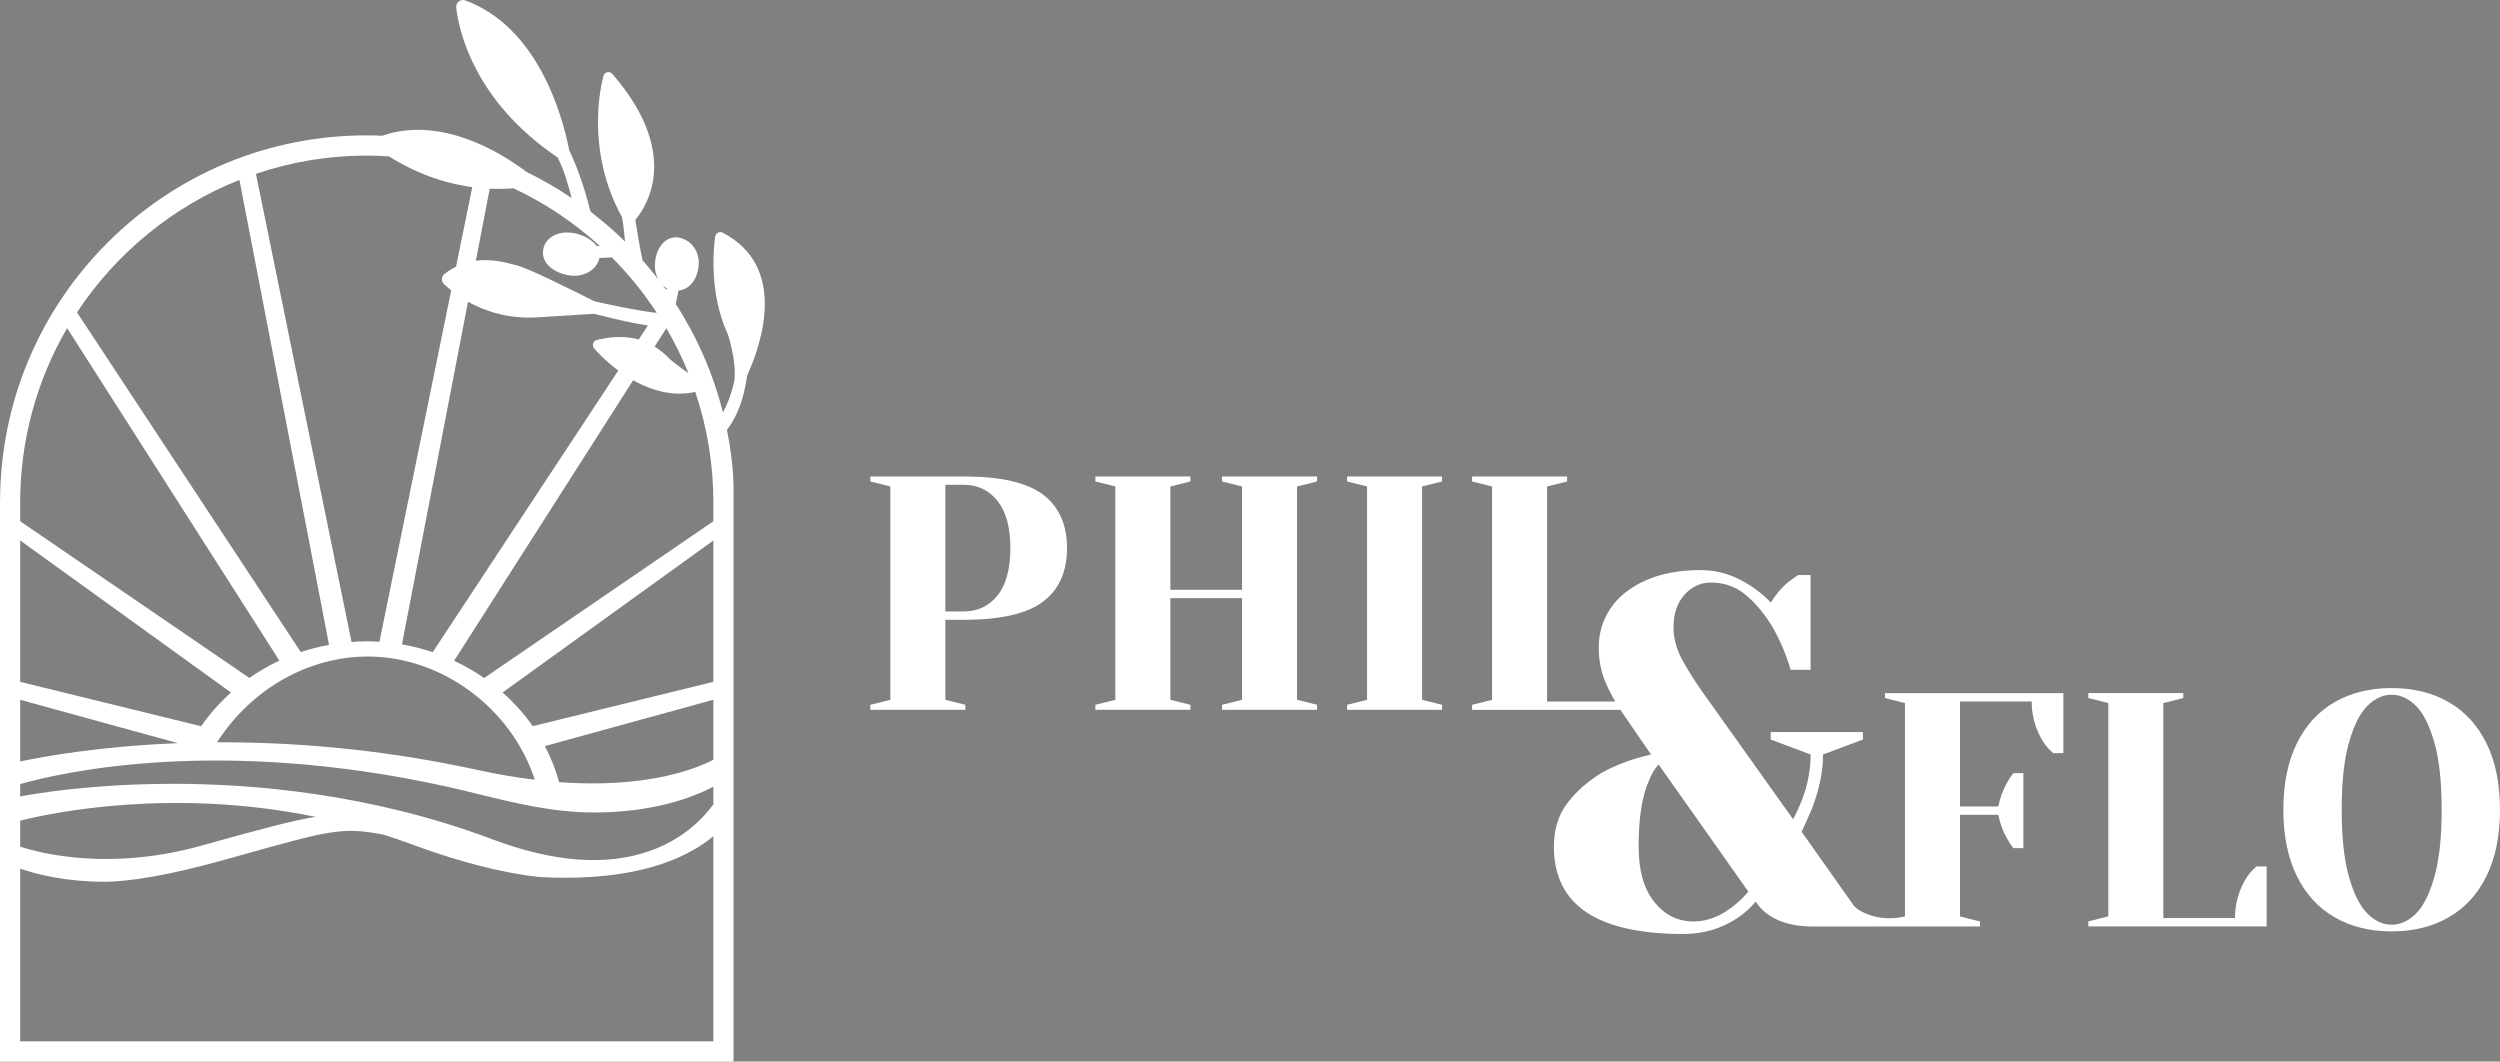 <?xml version="1.0" encoding="UTF-8"?>
<svg id="Calque_1" xmlns="http://www.w3.org/2000/svg" version="1.1" viewBox="0 0 925.26 392.87">
  <rect x="0" y="0" width="925.26" height="392.87" fill="#808080" stroke="none"/>
  <!-- Generator: Adobe Illustrator 29.1.0, SVG Export Plug-In . SVG Version: 2.1.0 Build 142)  -->
  <defs>
    <style>
      .st0 {
        fill: #1d1d1b;
      }

      .st1 {
        fill: #fff;
      }
    </style>
  </defs>
  <g>
    <path class="st1" d="M-539.23-79.18c-.34-.18-.74-.18-1.09,0-.34.17-.57.49-.62.86-.63,4.25-3.29,26.49,6.1,46.71.04.13,4.4,13.2,3.11,22.91v.2c-1.16,5.03-3.33,12.1-7.24,18.21-4.66-19.79-12.59-38.4-23.59-55.34.36-2.31,1.13-5.85,1.63-8.05h.09c5.05,0,8.79-4.38,9.36-11.04.51-5.92-3.19-11.06-8.62-11.96-1.94-.32-3.82.17-5.42,1.43-2.47,1.94-4.13,5.53-4.44,9.6-.45,5.92,2.71,10.05,5.99,11.56-.14.48-.33,1.03-.53,1.63-.29.83-.6,1.73-.85,2.68-3.96-5.72-8.35-11.31-13.06-16.61-1.11-4.58-2.91-15.6-3.69-20.45,5.99-6.95,21.84-31.54-10.66-69.12-.29-.34-.75-.49-1.19-.39-.43.1-.76.42-.87.84-1.53,5.77-8.29,36.12,8.93,67.3.55,2.58.81,5.31,1.1,8.2.24,2.48.5,5.03.94,7.72-4.24-4.41-8.56-8.42-13.48-12.51-1.08-.91-2.19-1.8-3.33-2.71-.93-.74-1.86-1.48-2.81-2.21l-.07-.27c-1.54-6.28-4.92-18.47-10.27-29.65-3.41-17.3-15.02-58.7-49.3-71.36-.63-.23-1.33-.12-1.86.3-.54.42-.82,1.08-.74,1.75,1.08,9.85,7.77,44.09,48.61,71.54,3.99,7.87,6.23,16.87,7.75,23.39-7.86-5.53-16.07-10.38-24.43-14.43-11.23-8.54-40.28-27.21-68.69-17.25-3.06-.13-5.42-.19-7.63-.19-46.57,0-90.42,18.06-123.48,50.84-33.04,32.76-51.47,76.42-51.9,122.94,0,.25-.01.49-.02.73-.01.3-.02.6-.02.91v268.21h350.85V44.52c.02-.5.4-12.42-3.26-30.11,7.3-9.53,8.96-20.34,9.84-26.22,6.86-15.03,19.42-51.49-11.12-67.37ZM-878.42,176.08v-33.03l84.51,23.22c-.09.16-.18.31-.27.47-42.24,1.1-72.51,6.78-84.24,9.34ZM-742.45,123.31l-108.85-165.21c19.29-29.68,47.95-52.95,80.81-65.63l43.72,226.87c-5.45.92-10.72,2.26-15.67,3.97ZM-878.42,137.12v-71.67l104.97,75.71c-6.07,5.23-11.42,11.22-15.94,17.81l-89.04-21.84ZM-726.71,201.59c-11.28.66-24.05,3.94-63,14.77-45.16,12.56-78.86,3.45-88.7.11v-14.47c13.2-3.43,76.46-17.81,151.71-.41ZM-656.61,179.93c-40.55-8.88-81.92-13.38-123.07-13.38-1.65,0-3.31,0-4.95.02,16.4-27.14,45.03-43.95,74.97-43.95,37.04,0,71.53,26.11,82.34,62.21-9.53-1.08-19.38-2.73-29.29-4.9ZM-656.21,188.89c17.71,4.36,36.03,8.86,55.58,8.86,30.34,0,49.6-8.11,58.81-13.3v11.07c-4.32,6.11-14.07,17.11-31.36,23.25-21.2,7.53-47.11,5.64-76.99-5.62-57.66-21.72-113.94-26.62-152.96-26.62-2.24,0-4.42.02-6.55.05-37.01.49-62.48,5.07-68.74,6.31v-8.54c21.12-6.08,96.44-23.3,206.19.74,5.26,1.15,10.48,2.44,16.02,3.8ZM-626.22,166.24l84.4-23.19v31.39c-6.86,3.75-31.31,14.74-76.64,11.24-1.76-6.75-4.37-13.28-7.76-19.44ZM-780.16,220.92l10.91-3.05c41.23-11.55,47.57-13.32,67.66-9.36,4.87,1.56,8.88,2.93,12.63,4.32,15.1,5.58,37.94,13.3,61.9,16.01,4.33.24,8.58.36,12.64.36,40.4,0,61.7-11.52,72.59-21.59v103h-336.59v-86.31c8.81,3.18,23.02,6.83,41.84,6.83,12.72,0,32.76-3.63,56.43-10.22ZM-646.77,141.14l104.95-75.69v71.67l-88.9,21.81c-4.48-6.54-9.88-12.52-16.05-17.79ZM-596.05-72.85c-1.46.16-2.85.31-3.88.36-1.77-2.88-5.89-5.43-10.19-6.26-4.05-.79-7.71-.22-10.32,1.59-1.82,1.26-3.02,3.09-3.36,5.15-.85,5.02,3.45,9.38,10.69,10.85,6.25,1.28,12.13-1.59,13.67-6.67.15-.5.24-1.03.26-1.56,1.91-.05,4.98-.16,7.66-.36,8.43,8.38,16.03,17.75,22.6,27.85l-1.05,1.59c-11.05-1.19-26.39-4.68-30.98-5.75-11.48-5.81-31.47-15.73-36.93-17.17l-.85-.23c-4.97-1.33-12.4-3.32-20.43-1.79l7.24-37.6c4.24.24,8.52.18,12.73-.18,16.26,7.59,31.15,17.7,44.29,30.06-.38.04-.76.08-1.13.12ZM-565.03-18.47c-2.51-2.69-5.21-4.83-8.24-6.51l7.03-11.02c.34.02.67.03,1,.04,5.02,8.47,9.28,17.32,12.67,26.33-5.81-3.08-12.44-8.82-12.48-8.84ZM-541.82,49.54v9.87l-111.76,76.43c-5.12-3.63-10.62-6.77-16.36-9.34L-582.2-10.99c10.86,6.4,21.35,8.36,31.21,5.85,6.08,17.64,9.16,36.04,9.16,54.68ZM-626.89-40.88l26.4-1.65c1.21.28,2.68.65,4.34,1.06,6.11,1.52,15.25,3.79,23.7,4.89l-6.11,9.27c-8.11-2.61-15.55-1.08-19.16-.34-.43.09-.81.17-1.14.23-.43.08-.78.37-.93.78s-.08.86.2,1.2c1.73,2.12,6.25,6.81,12.41,11.21l-90.65,137.59c-5.47-1.9-11.14-3.33-16.88-4.24l32.41-168.22c7.51,4.52,19.57,9.43,35.41,8.21ZM-665.97-63.03c-2.16,1.01-4.11,2.22-5.94,3.68-.41.33-.66.82-.69,1.35-.03.55.17,1.08.56,1.46.65.65,2.02,1.94,4.03,3.51l-34.96,171.19c-2.44-.18-4.84-.27-7.14-.27-2.54,0-5.23.13-8.4.4l-46.52-227.81c17.72-6.14,36.19-9.25,54.92-9.25,3.34,0,6.87.13,11.1.41,8.83,5.66,23.08,12.8,41.29,14.99l-8.24,40.33ZM-878.42,59.41v-9.87c0-30.47,8.26-60.31,23.89-86.36l104.21,163.27c-5.72,2.57-11.22,5.72-16.35,9.38l-111.75-76.42Z"/>
    <g>
      <g>
        <path class="st1" d="M-947.78,376.52c-5.92-4.48-15.71-6.72-29.36-6.72h-34.55v1.85l7.4,1.85v78.96l-7.4,1.85v1.85h35.16v-1.85l-7.4-1.85v-29.61h6.79c13.65,0,23.44-2.24,29.36-6.72,5.92-4.48,8.88-11.08,8.88-19.8s-2.96-15.32-8.88-19.8ZM-964.62,413.84c-3.17,3.95-7.34,5.92-12.52,5.92h-6.79v-46.88h6.79c5.18,0,9.36,2,12.52,5.98,3.16,3.99,4.75,9.81,4.75,17.46s-1.59,13.57-4.75,17.52Z"/>
        <polygon class="st1" points="-881.53 371.65 -874.13 373.5 -874.13 411.75 -900.65 411.75 -900.65 373.5 -893.25 371.65 -893.25 369.8 -928.41 369.8 -928.41 371.65 -921.01 373.5 -921.01 452.46 -928.41 454.31 -928.41 456.16 -893.25 456.16 -893.25 454.31 -900.65 452.46 -900.65 414.83 -874.13 414.83 -874.13 452.46 -881.53 454.31 -881.53 456.16 -846.37 456.16 -846.37 454.31 -853.77 452.46 -853.77 373.5 -846.37 371.65 -846.37 369.8 -881.53 369.8 -881.53 371.65"/>
        <polygon class="st1" points="-835.26 371.65 -827.86 373.5 -827.86 452.46 -835.26 454.31 -835.26 456.16 -800.1 456.16 -800.1 454.31 -807.5 452.46 -807.5 373.5 -800.1 371.65 -800.1 369.8 -835.26 369.8 -835.26 371.65"/>
        <path class="st1" d="M-636.18,451.81l7.4,1.85v78.96c-4.07,1.02-8.34.92-12.35-.29,0,0-4.36-1.22-6.52-3.59l-19.38-27.44c1.11-2.33,2.4-5.23,3.87-8.67,2.7-7.13,4.06-13.77,4.06-19.93l14.76-5.54v-2.77h-34.13v2.77l14.76,5.54c0,5.78-1.11,11.5-3.32,17.16-.99,2.46-2.03,4.74-3.14,6.83l-32.84-46.12c-3.2-4.43-5.9-8.67-8.12-12.73-2.21-4.06-3.32-8.12-3.32-12.18,0-5.04,1.35-9.07,4.06-12.08,2.7-3.01,5.97-4.52,9.78-4.52,4.92,0,9.19,1.51,12.82,4.52,3.63,3.02,6.92,6.92,9.87,11.72,2.95,5.17,5.22,10.52,6.83,16.05h7.38v-35.05h-4.61c-.25.12-1.48.99-3.69,2.58-2.22,1.84-4.37,4.37-6.46,7.56-2.09-2.21-4.43-4.18-7.01-5.9-6.03-4.06-12.3-6.09-18.82-6.09-8,0-14.85,1.29-20.57,3.87-5.72,2.58-10.03,6.03-12.91,10.33-2.89,4.31-4.34,9.1-4.34,14.39,0,4.68.83,8.98,2.49,12.92.99,2.35,2.22,4.73,3.63,7.13h-25.24v-79.58l7.4-1.85v-1.85h-35.16v1.85l7.4,1.85v78.96l-7.4,1.85v1.85h54.92c.39.59.77,1.18,1.18,1.78l10.15,14.76c-6.64,1.48-12.67,3.69-18.08,6.64-5.29,3.2-9.59,6.98-12.91,11.35-3.32,4.37-4.98,9.75-4.98,16.14,0,21.52,15.99,32.29,47.97,32.29,7.38,0,14.02-1.97,19.93-5.9,2.46-1.6,4.73-3.63,6.82-6.09,1.85,2.95,4.58,5.23,8.21,6.83,3.62,1.6,7.96,2.4,13.01,2.4l61.77-.03v-1.85l-7.4-1.85v-37.63h14.19c.57,3.13,1.64,6.05,3.21,8.76.66,1.23,1.44,2.43,2.34,3.58h3.7v-27.76h-3.7c-.91,1.15-1.69,2.34-2.34,3.58-1.56,2.71-2.63,5.63-3.21,8.76h-14.19v-38.86h26.53c0,5.18,1.31,9.99,3.95,14.44,1.15,1.89,2.51,3.45,4.07,4.69h3.7v-22.21h-66.01v1.85ZM-692.49,528.98c-4.67,3.69-9.53,5.53-14.57,5.53-5.78,0-10.61-2.4-14.48-7.19-3.87-4.8-5.81-11.62-5.81-20.48,0-10.58,1.23-18.63,3.69-24.17.98-2.58,2.21-4.67,3.69-6.27l33.21,47.05c-1.36,1.72-3.26,3.57-5.72,5.54Z"/>
        <path class="st1" d="M-502.69,518.8c-2.63,4.44-3.95,9.25-3.95,14.44h-26.53v-79.58l7.4-1.85v-1.85h-35.16v1.85l7.4,1.85v78.96l-7.4,1.85v1.85h66.01v-22.21h-3.7c-1.56,1.23-2.92,2.8-4.07,4.69Z"/>
        <path class="st1" d="M-413.49,517.57c3.29-6.74,4.93-14.89,4.93-24.43s-1.65-17.68-4.93-24.43c-3.29-6.74-7.96-11.86-14-15.36-6.05-3.5-13.1-5.24-21.16-5.24s-15.11,1.75-21.16,5.24c-6.05,3.5-10.71,8.62-14,15.36-3.29,6.75-4.93,14.89-4.93,24.43s1.64,17.69,4.93,24.43c3.29,6.75,7.96,11.87,14,15.36,6.05,3.5,13.1,5.24,21.16,5.24s15.11-1.75,21.16-5.24c6.05-3.49,10.71-8.61,14-15.36ZM-432.86,518.06c-1.81,6.33-4.09,10.86-6.85,13.57-2.76,2.71-5.74,4.07-8.94,4.07s-6.19-1.36-8.94-4.07c-2.76-2.71-5.04-7.24-6.85-13.57-1.81-6.33-2.71-14.64-2.71-24.92s.9-18.59,2.71-24.92c1.81-6.33,4.09-10.86,6.85-13.57,2.75-2.71,5.74-4.07,8.94-4.07s6.19,1.36,8.94,4.07c2.75,2.71,5.04,7.24,6.85,13.57,1.81,6.34,2.71,14.64,2.71,24.92s-.91,18.59-2.71,24.92Z"/>
      </g>
      <g>
        <polygon class="st1" points="-754.81 559.08 -758.72 559.08 -758.72 583.65 -742.46 583.65 -742.46 579.71 -754.81 579.71 -754.81 559.08"/>
        <path class="st1" d="M-726.83,559.08l-10.07,24.57h4.24l3.04-7.44h8.47l3.01,7.44h4.24l-10.07-24.57h-2.85ZM-728.06,572.3l2.67-6.53,2.63,6.53h-5.3Z"/>
        <path class="st1" d="M-674.81,577.2c-.66.92-1.45,1.62-2.43,2.12-.97.51-2.04.75-3.26.75-1.42,0-2.64-.33-3.73-1-1.09-.67-1.93-1.62-2.57-2.91-.65-1.31-.98-2.94-.98-4.84s.33-3.52.98-4.82c.64-1.28,1.48-2.22,2.57-2.89,1.1-.67,2.32-1,3.73-1,1.21,0,2.31.25,3.27.74.97.49,1.75,1.2,2.41,2.15l.79,1.15,3.28-2.15-.81-1.2c-1-1.47-2.28-2.63-3.81-3.43-1.52-.8-3.25-1.2-5.13-1.2-2.21,0-4.19.55-5.89,1.64-1.69,1.08-3.01,2.59-3.94,4.5-.91,1.86-1.37,4.06-1.37,6.52s.46,4.66,1.37,6.53c.93,1.92,2.26,3.44,3.95,4.51,1.69,1.07,3.67,1.62,5.88,1.62,1.88,0,3.61-.4,5.13-1.2,1.52-.8,2.8-1.92,3.8-3.35l.85-1.21-3.28-2.15-.8,1.11Z"/>
        <path class="st1" d="M-655.09,559.08l-10.07,24.57h4.24l3.04-7.44h8.47l3.01,7.44h4.24l-10.07-24.57h-2.85ZM-656.32,572.3l2.67-6.53,2.63,6.53h-5.3Z"/>
        <path class="st1" d="M-620.41,571.71c-1.4-1.12-3.56-1.9-6.61-2.4-1.51-.24-2.64-.67-3.26-1.24-.54-.5-.81-1.21-.81-2.19,0-1.06.32-1.81,1.02-2.34.81-.62,1.81-.92,3.07-.92.92,0,1.79.15,2.57.44.82.3,1.67.78,2.53,1.42l1.14.85,2.36-3.15-1.14-.86c-1.18-.89-2.39-1.56-3.59-1.99-1.22-.44-2.52-.66-3.88-.66-1.52,0-2.89.29-4.07.87-1.22.6-2.2,1.45-2.91,2.53-.72,1.1-1.09,2.38-1.09,3.79,0,2.79,1.28,6.33,7.42,7.34,1.75.27,3.07.61,3.91,1.03.69.34,1.17.73,1.37,1.11.24.46.36.99.36,1.62,0,.67-.18,1.2-.54,1.6-.45.49-1.01.85-1.73,1.1-.79.27-1.6.4-2.41.4-2.49,0-4.38-.72-5.78-2.22l-.99-1.05-2.83,2.72.97,1.03c1.08,1.15,2.37,2.02,3.85,2.59,1.44.56,3.05.84,4.8.84,1.48,0,2.87-.26,4.12-.77,1.31-.54,2.39-1.33,3.19-2.37.85-1.09,1.28-2.39,1.28-3.87,0-2.27-.78-4.04-2.32-5.27Z"/>
        <path class="st1" d="M-601.56,559.08l-10.07,24.57h4.24l3.04-7.44h8.47l3.01,7.44h4.24l-10.07-24.57h-2.85ZM-602.78,572.3l2.67-6.53,2.64,6.53h-5.31Z"/>
        <path class="st1" d="M-548.67,563.07c-.97-1.21-2.24-2.19-3.76-2.91-1.52-.72-3.36-1.08-5.46-1.08h-7.35v24.57h7.35c2.11,0,3.95-.36,5.47-1.08,1.53-.72,2.79-1.7,3.76-2.91.95-1.18,1.65-2.52,2.08-3.98.42-1.41.63-2.86.63-4.32s-.21-2.88-.63-4.3c-.44-1.47-1.14-2.81-2.09-3.99ZM-550.34,574.51c-.28.97-.73,1.86-1.36,2.65-.6.76-1.41,1.38-2.4,1.84-1,.47-2.28.7-3.8.7h-3.44v-16.71h3.44c1.52,0,2.79.24,3.79.71,1,.47,1.81,1.1,2.41,1.86.62.79,1.08,1.68,1.36,2.65.29,1.03.44,2.08.44,3.14s-.15,2.12-.44,3.14Z"/>
        <polygon class="st1" points="-536.21 573.11 -525.35 573.11 -525.35 569.13 -536.21 569.13 -536.21 563 -524.3 563 -524.3 559.08 -540.13 559.08 -540.13 583.65 -523.9 583.65 -523.9 579.71 -536.21 579.71 -536.21 573.11"/>
        <polygon class="st1" points="-513.51 559.08 -517.42 559.08 -517.42 583.65 -501.16 583.65 -501.16 579.71 -513.51 579.71 -513.51 559.08"/>
        <path class="st1" d="M-460.53,571.71c-1.4-1.12-3.56-1.9-6.61-2.4-1.51-.24-2.64-.67-3.26-1.24-.54-.5-.81-1.21-.81-2.19,0-1.06.32-1.81,1.02-2.34.81-.62,1.81-.92,3.07-.92.92,0,1.79.15,2.57.44.82.3,1.67.78,2.53,1.42l1.14.85,2.36-3.15-1.14-.86c-1.18-.89-2.39-1.56-3.59-1.99-1.22-.44-2.52-.66-3.88-.66-1.52,0-2.89.29-4.07.87-1.22.6-2.2,1.45-2.91,2.53-.72,1.1-1.09,2.38-1.09,3.79,0,2.79,1.28,6.33,7.42,7.34,1.75.27,3.07.62,3.91,1.03.69.34,1.17.73,1.37,1.11.24.46.36.99.36,1.62,0,.67-.18,1.2-.54,1.6-.45.49-1.01.85-1.73,1.1-.79.27-1.6.4-2.41.4-2.49,0-4.38-.72-5.78-2.22l-.99-1.05-2.83,2.72.97,1.03c1.08,1.15,2.37,2.02,3.85,2.59,1.44.56,3.05.84,4.8.84,1.48,0,2.87-.26,4.12-.77,1.31-.54,2.39-1.33,3.19-2.37.85-1.09,1.28-2.39,1.28-3.87,0-2.27-.78-4.04-2.32-5.27Z"/>
        <path class="st1" d="M-436.16,560.32c-1.7-1.09-3.68-1.64-5.89-1.64s-4.19.55-5.89,1.64c-1.69,1.08-3.01,2.59-3.94,4.5-.91,1.86-1.37,4.06-1.37,6.52s.46,4.66,1.37,6.53c.93,1.92,2.26,3.44,3.95,4.51,1.69,1.07,3.67,1.62,5.88,1.62s4.19-.54,5.88-1.62c1.69-1.07,3.02-2.59,3.95-4.51.91-1.87,1.37-4.07,1.37-6.53s-.46-4.65-1.37-6.52c-.93-1.9-2.26-3.42-3.94-4.5ZM-435.77,576.18c-.63,1.28-1.46,2.23-2.55,2.9-1.09.67-2.32,1-3.73,1s-2.64-.33-3.73-1c-1.09-.67-1.93-1.62-2.57-2.91-.65-1.31-.98-2.94-.98-4.84s.33-3.52.98-4.82c.64-1.28,1.48-2.23,2.57-2.9,1.1-.67,2.32-1,3.73-1s2.64.33,3.73,1c1.09.67,1.92,1.61,2.55,2.89.64,1.3.97,2.93.97,4.83s-.33,3.53-.97,4.85Z"/>
        <polygon class="st1" points="-421.11 559.08 -425.03 559.08 -425.03 583.65 -408.77 583.65 -408.77 579.71 -421.11 579.71 -421.11 559.08"/>
      </g>
    </g>
  </g>
  <g>
    <path class="st1" d="M1747.93-56.74c-.34-.18-.74-.18-1.09,0-.34.17-.57.49-.62.86-.63,4.25-3.29,26.49,6.1,46.71.04.13,4.4,13.2,3.11,22.91v.2c-1.16,5.03-3.33,12.1-7.24,18.21-4.66-19.79-12.59-38.4-23.59-55.34.36-2.31,1.13-5.85,1.63-8.05h.09c5.05,0,8.79-4.38,9.36-11.04.51-5.92-3.19-11.06-8.62-11.96-1.94-.32-3.82.17-5.42,1.43-2.47,1.94-4.13,5.53-4.44,9.6-.45,5.92,2.71,10.05,5.99,11.56-.14.48-.33,1.03-.53,1.63-.29.83-.6,1.73-.85,2.68-3.96-5.72-8.35-11.31-13.06-16.61-1.11-4.58-2.91-15.6-3.69-20.45,5.99-6.95,21.84-31.54-10.66-69.12-.29-.34-.75-.49-1.19-.39-.43.1-.76.42-.87.84-1.53,5.77-8.29,36.12,8.93,67.3.55,2.58.81,5.31,1.1,8.2.24,2.48.5,5.03.94,7.72-4.24-4.41-8.56-8.42-13.48-12.51-1.08-.91-2.19-1.8-3.33-2.71-.93-.74-1.86-1.48-2.81-2.21l-.07-.27c-1.54-6.28-4.92-18.47-10.27-29.65-3.41-17.3-15.02-58.7-49.3-71.36-.63-.23-1.33-.12-1.86.3-.54.42-.82,1.08-.74,1.75,1.08,9.85,7.77,44.09,48.61,71.54,3.99,7.87,6.23,16.87,7.75,23.39-7.86-5.53-16.07-10.38-24.43-14.43-11.23-8.54-40.28-27.21-68.69-17.25-3.06-.13-5.42-.19-7.63-.19-46.57,0-90.42,18.06-123.48,50.84-33.04,32.76-51.47,76.42-51.9,122.94,0,.25-.01.49-.02.73-.01.3-.02.6-.02.91v268.21h350.85V66.95c.02-.5.4-12.42-3.26-30.11,7.3-9.53,8.96-20.34,9.84-26.22,6.86-15.03,19.42-51.49-11.12-67.37ZM1408.75,198.51v-33.03l84.51,23.22c-.09.16-.18.31-.27.47-42.24,1.1-72.51,6.78-84.24,9.34ZM1544.71,145.75l-108.85-165.21c19.29-29.68,47.95-52.95,80.81-65.63l43.72,226.87c-5.45.92-10.72,2.26-15.67,3.97ZM1408.75,159.56v-71.67l104.97,75.71c-6.07,5.23-11.42,11.22-15.94,17.81l-89.04-21.84ZM1560.45,224.02c-11.28.66-24.05,3.94-63,14.77-45.16,12.56-78.86,3.45-88.7.11v-14.47c13.2-3.43,76.46-17.81,151.71-.41ZM1630.55,202.36c-40.55-8.88-81.92-13.38-123.07-13.38-1.65,0-3.31,0-4.95.02,16.4-27.14,45.03-43.95,74.97-43.95,37.04,0,71.53,26.11,82.34,62.21-9.53-1.08-19.38-2.73-29.29-4.9ZM1630.95,211.32c17.71,4.36,36.03,8.86,55.58,8.86,30.34,0,49.6-8.11,58.81-13.3v11.07c-4.32,6.11-14.07,17.11-31.36,23.25-21.2,7.53-47.11,5.64-76.99-5.62-57.66-21.72-113.94-26.62-152.96-26.62-2.24,0-4.42.02-6.55.05-37.01.49-62.48,5.07-68.74,6.31v-8.54c21.12-6.08,96.44-23.3,206.19.74,5.26,1.15,10.48,2.44,16.02,3.8ZM1660.94,188.67l84.4-23.19v31.39c-6.86,3.75-31.31,14.74-76.64,11.24-1.76-6.75-4.37-13.28-7.76-19.44ZM1507.01,243.35l10.91-3.05c41.23-11.55,47.57-13.32,67.66-9.36,4.87,1.56,8.88,2.93,12.63,4.32,15.1,5.58,37.94,13.3,61.9,16.01,4.33.24,8.58.36,12.64.36,40.4,0,61.7-11.52,72.59-21.59v103h-336.59v-86.31c8.81,3.18,23.02,6.83,41.84,6.83,12.72,0,32.76-3.63,56.43-10.22ZM1640.39,163.58l104.95-75.69v71.67l-88.9,21.81c-4.48-6.54-9.88-12.52-16.05-17.79ZM1691.11-50.42c-1.46.16-2.85.31-3.88.36-1.77-2.88-5.89-5.43-10.19-6.26-4.05-.79-7.71-.22-10.32,1.59-1.82,1.26-3.02,3.09-3.36,5.15-.85,5.02,3.45,9.38,10.69,10.85,6.25,1.28,12.13-1.59,13.67-6.67.15-.5.24-1.03.26-1.56,1.91-.05,4.98-.16,7.66-.36,8.43,8.38,16.03,17.75,22.6,27.85l-1.05,1.59c-11.05-1.19-26.39-4.68-30.98-5.75-11.48-5.81-31.47-15.73-36.93-17.17l-.85-.23c-4.97-1.33-12.4-3.32-20.43-1.79l7.24-37.6c4.24.24,8.52.18,12.73-.18,16.26,7.59,31.15,17.7,44.29,30.06-.38.04-.76.08-1.13.12ZM1722.13,3.96c-2.51-2.69-5.21-4.83-8.24-6.51l7.03-11.02c.34.02.67.03,1,.04,5.02,8.47,9.28,17.32,12.67,26.33-5.81-3.08-12.44-8.82-12.48-8.84ZM1745.34,71.97v9.87l-111.76,76.43c-5.12-3.63-10.62-6.77-16.36-9.34l87.75-137.48c10.86,6.4,21.35,8.36,31.21,5.85,6.08,17.64,9.16,36.04,9.16,54.68ZM1660.28-18.44l26.4-1.65c1.21.28,2.68.65,4.34,1.06,6.11,1.52,15.25,3.79,23.7,4.89l-6.11,9.27c-8.11-2.61-15.55-1.08-19.16-.34-.43.09-.81.17-1.14.23-.43.08-.78.37-.93.78s-.08.86.2,1.2c1.73,2.12,6.25,6.81,12.41,11.21l-90.65,137.59c-5.47-1.9-11.14-3.33-16.88-4.24l32.41-168.22c7.51,4.52,19.57,9.43,35.41,8.21ZM1621.19-40.6c-2.16,1.01-4.11,2.22-5.94,3.68-.41.33-.66.82-.69,1.35-.03.55.17,1.08.56,1.46.65.65,2.02,1.94,4.03,3.51l-34.96,171.19c-2.44-.18-4.84-.27-7.14-.27-2.54,0-5.23.13-8.4.4l-46.52-227.81c17.72-6.14,36.19-9.25,54.92-9.25,3.34,0,6.87.13,11.1.41,8.83,5.66,23.08,12.8,41.29,14.99l-8.24,40.33ZM1408.75,81.85v-9.87c0-30.47,8.26-60.31,23.89-86.36l104.21,163.27c-5.72,2.57-11.22,5.72-16.35,9.38l-111.75-76.42Z"/>
    <g>
      <path class="st1" d="M1339.38,398.96c-5.92-4.48-15.71-6.72-29.36-6.72h-34.55v1.85l7.4,1.85v78.96l-7.4,1.85v1.85h35.16v-1.85l-7.4-1.85v-29.61h6.79c13.65,0,23.44-2.24,29.36-6.72,5.92-4.48,8.88-11.08,8.88-19.8s-2.96-15.32-8.88-19.8ZM1322.54,436.28c-3.17,3.95-7.34,5.92-12.52,5.92h-6.79v-46.88h6.79c5.18,0,9.36,2,12.52,5.98,3.16,3.99,4.75,9.81,4.75,17.46s-1.59,13.57-4.75,17.52Z"/>
      <polygon class="st1" points="1405.64 394.09 1413.04 395.94 1413.04 434.18 1386.51 434.18 1386.51 395.94 1393.91 394.09 1393.91 392.24 1358.75 392.24 1358.75 394.09 1366.15 395.94 1366.15 474.9 1358.75 476.75 1358.75 478.6 1393.91 478.6 1393.91 476.75 1386.51 474.9 1386.51 437.27 1413.04 437.27 1413.04 474.9 1405.64 476.75 1405.64 478.6 1440.8 478.6 1440.8 476.75 1433.39 474.9 1433.39 395.94 1440.8 394.09 1440.8 392.24 1405.64 392.24 1405.64 394.09"/>
      <polygon class="st1" points="1451.9 394.09 1459.3 395.94 1459.3 474.9 1451.9 476.75 1451.9 478.6 1487.06 478.6 1487.06 476.75 1479.66 474.9 1479.66 395.94 1487.06 394.09 1487.06 392.24 1451.9 392.24 1451.9 394.09"/>
      <path class="st1" d="M1650.99,474.25l7.4,1.85v78.96c-4.07,1.02-8.34.92-12.35-.29,0,0-4.36-1.22-6.52-3.59l-19.38-27.44c1.11-2.33,2.4-5.23,3.87-8.67,2.7-7.13,4.06-13.77,4.06-19.93l14.76-5.54v-2.77h-34.13v2.77l14.76,5.54c0,5.78-1.11,11.5-3.32,17.16-.99,2.46-2.03,4.74-3.14,6.83l-32.84-46.12c-3.2-4.43-5.9-8.67-8.12-12.73-2.21-4.06-3.32-8.12-3.32-12.18,0-5.04,1.35-9.07,4.06-12.08,2.7-3.01,5.97-4.52,9.78-4.52,4.92,0,9.19,1.51,12.82,4.52,3.63,3.02,6.92,6.92,9.87,11.72,2.95,5.17,5.22,10.52,6.83,16.05h7.38v-35.05h-4.61c-.25.12-1.48.99-3.69,2.58-2.22,1.84-4.37,4.37-6.46,7.56-2.09-2.21-4.43-4.18-7.01-5.9-6.03-4.06-12.3-6.09-18.82-6.09-8,0-14.85,1.29-20.57,3.87-5.72,2.58-10.03,6.03-12.91,10.33-2.89,4.31-4.34,9.1-4.34,14.39,0,4.68.83,8.98,2.49,12.92.99,2.35,2.22,4.73,3.63,7.13h-25.24v-79.58l7.4-1.85v-1.85h-35.16v1.85l7.4,1.85v78.96l-7.4,1.85v1.85h54.92c.39.59.77,1.18,1.18,1.78l10.15,14.76c-6.64,1.48-12.67,3.69-18.08,6.64-5.29,3.2-9.59,6.98-12.91,11.35-3.32,4.37-4.98,9.75-4.98,16.14,0,21.52,15.99,32.29,47.97,32.29,7.38,0,14.02-1.97,19.93-5.9,2.46-1.6,4.73-3.63,6.82-6.09,1.85,2.95,4.58,5.23,8.21,6.83,3.62,1.6,7.96,2.4,13.01,2.4l61.77-.03v-1.85l-7.4-1.85v-37.63h14.19c.57,3.13,1.64,6.05,3.21,8.76.66,1.23,1.44,2.43,2.34,3.58h3.7v-27.76h-3.7c-.91,1.15-1.69,2.34-2.34,3.58-1.56,2.71-2.63,5.63-3.21,8.76h-14.19v-38.86h26.53c0,5.18,1.31,9.99,3.95,14.44,1.15,1.89,2.51,3.45,4.07,4.69h3.7v-22.21h-66.01v1.85ZM1594.68,551.41c-4.67,3.69-9.53,5.53-14.57,5.53-5.78,0-10.61-2.4-14.48-7.19-3.87-4.8-5.81-11.62-5.81-20.48,0-10.58,1.23-18.63,3.69-24.17.98-2.58,2.21-4.67,3.69-6.27l33.21,47.05c-1.36,1.72-3.26,3.57-5.72,5.54Z"/>
      <path class="st1" d="M1784.48,541.24c-2.63,4.44-3.95,9.25-3.95,14.44h-26.53v-79.58l7.4-1.85v-1.85h-35.16v1.85l7.4,1.85v78.96l-7.4,1.85v1.85h66.01v-22.21h-3.7c-1.56,1.23-2.92,2.8-4.07,4.69Z"/>
      <path class="st1" d="M1873.68,540.01c3.29-6.74,4.93-14.89,4.93-24.43s-1.65-17.68-4.93-24.43c-3.29-6.74-7.96-11.86-14-15.36-6.05-3.5-13.1-5.24-21.16-5.24s-15.11,1.75-21.16,5.24c-6.05,3.5-10.71,8.62-14,15.36-3.29,6.75-4.93,14.89-4.93,24.43s1.64,17.69,4.93,24.43c3.29,6.75,7.96,11.87,14,15.36,6.05,3.5,13.1,5.24,21.16,5.24s15.11-1.75,21.16-5.24c6.05-3.49,10.71-8.61,14-15.36ZM1854.31,540.5c-1.81,6.33-4.09,10.86-6.85,13.57-2.76,2.71-5.74,4.07-8.94,4.07s-6.19-1.36-8.94-4.07c-2.76-2.71-5.04-7.24-6.85-13.57-1.81-6.33-2.71-14.64-2.71-24.92s.9-18.59,2.71-24.92c1.81-6.33,4.09-10.86,6.85-13.57,2.75-2.71,5.74-4.07,8.94-4.07s6.19,1.36,8.94,4.07c2.75,2.71,5.04,7.24,6.85,13.57,1.81,6.34,2.71,14.64,2.71,24.92s-.91,18.59-2.71,24.92Z"/>
    </g>
  </g>
  <g>
    <path class="st1" d="M267.47,86.1c-.55-.28-1.2-.29-1.75,0-.55.28-.93.8-1.02,1.41-.49,3.31-2.56,20.61,4.74,36.39.25.77,3.25,10.19,2.33,17.1v.15c-.73,3.14-2.02,7.45-4.19,11.49-3.64-14.29-9.5-27.77-17.46-40.1.24-1.45.65-3.39,1.01-5,4.04-.4,6.99-4.06,7.45-9.36.44-5.08-2.76-9.49-7.45-10.26-1.78-.29-3.49.16-4.94,1.3-2.11,1.66-3.53,4.68-3.79,8.08-.18,2.39.35,4.46,1.26,6.1-1.86-2.41-3.81-4.77-5.84-7.06-.82-3.49-2.1-11.26-2.69-14.94,4.78-5.76,16.55-25.09-8.49-54.04-.47-.54-1.19-.78-1.89-.62-.69.16-1.23.68-1.41,1.36-1.19,4.49-6.44,28.07,6.88,52.3.39,1.89.59,3.91.8,6.04.1.97.19,1.96.31,2.98-2.61-2.59-5.3-5.02-8.31-7.52-.84-.71-1.69-1.39-2.58-2.1-.63-.5-1.26-1-1.9-1.5-1.2-4.88-3.79-14.16-7.87-22.72-2.67-13.48-11.75-45.56-38.48-55.44-.81-.3-1.7-.16-2.39.38-.69.54-1.04,1.38-.95,2.24.84,7.65,6.03,34.23,37.55,55.53,2.35,4.71,3.9,9.91,5.15,14.98-5.39-3.65-10.99-6.88-16.66-9.63-8.75-6.64-31.26-21.05-53.44-13.4-2.27-.1-4.04-.14-5.71-.14-36.04,0-69.97,13.97-95.56,39.35C14.63,114.81.36,148.59.03,184.58c0,.18,0,.36-.02.54,0,.24-.02.49-.02.73v207.02h271.49v-210.83c.01-.38.31-9.44-2.43-22.92,5.5-7.39,6.78-15.58,7.46-20.09,5.38-11.83,15.09-40.37-9.05-52.93ZM7.47,281.82v-22.83l58.43,16.06c-28.64,1.11-49.51,4.88-58.43,6.77ZM111.32,241.33L28.5,115.62c14.47-22.01,35.76-39.37,60.12-49.04l33.16,172.09c-3.62.66-7.13,1.55-10.46,2.66ZM74.44,268.78L7.47,252.35v-52.32l78.03,56.28c-4.16,3.72-7.88,7.91-11.07,12.47ZM186.02,256.29l78-56.26v52.32l-66.85,16.4c-3.18-4.53-6.92-8.71-11.15-12.46ZM177.06,285.03h0c-31.2-6.83-63.07-10.3-94.74-10.3-.67,0-1.33,0-2,0,12.54-19.63,33.76-31.75,55.78-31.75,27.43,0,53.18,19.09,61.83,45.61-6.81-.83-13.82-2.02-20.87-3.57ZM164.64,290.96c4.05.89,8.05,1.87,12.28,2.91h0c13.66,3.36,27.79,6.83,42.92,6.83,22.16,0,36.75-5.64,44.18-9.54v6.51c-3.3,4.6-10.61,12.69-23.43,17.24-16.06,5.7-35.73,4.25-58.45-4.31-45.01-16.95-88.93-20.51-117.85-20.51-1.72,0-3.41.01-5.04.04-26.45.35-45.16,3.39-51.78,4.64v-4.59c16.72-4.71,74.12-17.4,157.17.79ZM201.67,276.13l62.35-17.14v22.21c-5.57,2.92-23.92,10.72-57.09,8.29-1.26-4.61-3.03-9.1-5.27-13.35ZM74.34,313.03c-33.57,9.33-58.91,2.91-66.87.32v-9.62c10.49-2.65,55.48-12.45,109.33-1.42-8.1,1.26-19.39,4.3-42.47,10.71ZM82.22,318.46l8.39-2.34c31.43-8.8,36.29-10.16,51.45-7.18,3.69,1.19,6.75,2.23,9.6,3.28,11.65,4.3,29.27,10.26,47.83,12.36,3.34.19,6.62.28,9.77.28,29.58,0,45.97-8.04,54.76-15.38v75.91H7.47v-63.89c6.79,2.31,17.37,4.84,31.14,4.84,9.86,0,25.35-2.8,43.61-7.89ZM220.89,91.09c-1.64-2.24-4.83-4.11-8.15-4.76-3.37-.66-6.46-.17-8.69,1.38-1.62,1.12-2.69,2.76-3,4.62-.75,4.42,2.87,8.23,9,9.48,5.31,1.09,10.32-1.41,11.66-5.81.05-.17.1-.34.13-.52,1.25-.04,2.99-.11,4.61-.22,6.14,6.15,11.71,13,16.54,20.36l-.11.16c-8.31-.96-19.48-3.49-22.95-4.3-8.84-4.47-24.18-12.08-28.46-13.21l-.65-.17c-3.59-.96-8.87-2.38-14.7-1.62l5.13-26.63c2.92.13,5.87.07,8.78-.17,11.64,5.46,22.36,12.62,31.91,21.31-.37.04-.73.07-1.05.1ZM247.88,132.89c-1.73-1.85-3.58-3.37-5.61-4.61l4.35-6.82c3.14,5.38,5.88,10.95,8.17,16.62-3.19-2.06-6.18-4.57-6.91-5.18ZM264.02,185.86v7.06l-84.84,58.02c-3.51-2.44-7.24-4.58-11.11-6.39l66.27-103.83c7.95,4.48,15.68,5.94,22.99,4.33,4.44,13.19,6.69,26.91,6.69,40.82ZM221.89,125.59l-.2.04c-.24.05-.46.09-.66.13-.68.13-1.23.59-1.47,1.24-.24.65-.12,1.36.32,1.9,1.27,1.55,4.52,4.95,8.95,8.23l-68.68,104.24c-3.7-1.25-7.52-2.21-11.38-2.88l24.44-126.82c5.85,3.27,14.89,6.63,26.55,5.73l20.12-1.26c.84.2,1.82.44,2.93.72l.25.06c4.31,1.07,10.65,2.65,16.74,3.56l-3.41,5.18c-6.19-1.77-11.77-.63-14.5-.06ZM168.78,98.7c-1.55.76-2.96,1.66-4.31,2.73-.54.43-.87,1.07-.91,1.77-.04.7.23,1.39.73,1.88.45.45,1.36,1.31,2.7,2.39l-26.56,130.04c-1.6-.1-3.17-.15-4.68-.15-1.75,0-3.56.08-5.65.24l-35.38-173.26c13.25-4.49,27.05-6.76,41.03-6.76,2.48,0,5.09.09,8.2.29,6.66,4.24,17.3,9.55,30.84,11.39l-6.01,29.44ZM7.47,192.91v-7.06c0-22.67,6.01-44.91,17.38-64.42l78.55,123.07c-3.87,1.81-7.59,3.96-11.1,6.41L7.47,192.91ZM246.79,106.74c-.05.14-.1.3-.16.46-.02.05-.03.1-.05.14-.43-.6-.86-1.19-1.3-1.79.48.47.98.87,1.51,1.19Z"/>
    <g>
      <path class="st1" d="M386.03,183.06c-5.92-4.48-15.71-6.72-29.36-6.72h-34.55v1.85l7.4,1.85v78.96l-7.4,1.85v1.85h35.16v-1.85l-7.4-1.85v-29.61h6.79c13.65,0,23.44-2.24,29.36-6.72,5.92-4.48,8.88-11.08,8.88-19.8s-2.96-15.32-8.88-19.8ZM369.19,220.38c-3.17,3.95-7.34,5.92-12.52,5.92h-6.79v-46.88h6.79c5.18,0,9.36,2,12.52,5.98,3.16,3.99,4.75,9.81,4.75,17.46s-1.59,13.57-4.75,17.52Z"/>
      <polygon class="st1" points="452.29 178.19 459.69 180.04 459.69 218.28 433.16 218.28 433.16 180.04 440.56 178.19 440.56 176.34 405.4 176.34 405.4 178.19 412.8 180.04 412.8 259 405.4 260.85 405.4 262.7 440.56 262.7 440.56 260.85 433.16 259 433.16 221.37 459.69 221.37 459.69 259 452.29 260.85 452.29 262.7 487.45 262.7 487.45 260.85 480.04 259 480.04 180.04 487.45 178.19 487.45 176.34 452.29 176.34 452.29 178.19"/>
      <polygon class="st1" points="498.55 178.19 505.95 180.04 505.95 259 498.55 260.85 498.55 262.7 533.71 262.7 533.71 260.85 526.31 259 526.31 180.04 533.71 178.19 533.71 176.34 498.55 176.34 498.55 178.19"/>
      <path class="st1" d="M697.64,258.35l7.4,1.85v78.96c-4.07,1.02-8.34.92-12.35-.29,0,0-4.36-1.22-6.52-3.59l-19.38-27.44c1.11-2.33,2.4-5.23,3.87-8.67,2.7-7.13,4.06-13.77,4.06-19.93l14.76-5.54v-2.77h-34.13v2.77l14.76,5.54c0,5.78-1.11,11.5-3.32,17.16-.99,2.46-2.03,4.74-3.14,6.83l-32.84-46.12c-3.2-4.43-5.9-8.67-8.12-12.73-2.21-4.06-3.32-8.12-3.32-12.18,0-5.04,1.35-9.07,4.06-12.08,2.7-3.01,5.97-4.52,9.78-4.52,4.92,0,9.19,1.51,12.82,4.52,3.63,3.02,6.92,6.92,9.87,11.72,2.95,5.17,5.22,10.52,6.83,16.05h7.38v-35.05h-4.61c-.25.12-1.48.99-3.69,2.58-2.22,1.84-4.37,4.37-6.46,7.56-2.09-2.21-4.43-4.18-7.01-5.9-6.03-4.06-12.3-6.09-18.82-6.09-8,0-14.85,1.29-20.57,3.87-5.72,2.58-10.03,6.03-12.91,10.33-2.89,4.31-4.34,9.1-4.34,14.39,0,4.68.83,8.98,2.49,12.92.99,2.35,2.22,4.73,3.63,7.13h-25.24v-79.58l7.4-1.85v-1.85h-35.16v1.85l7.4,1.85v78.96l-7.4,1.85v1.85h54.92c.39.59.77,1.18,1.18,1.78l10.15,14.76c-6.64,1.48-12.67,3.69-18.08,6.64-5.29,3.2-9.59,6.98-12.91,11.35-3.32,4.37-4.98,9.75-4.98,16.14,0,21.52,15.99,32.29,47.97,32.29,7.38,0,14.02-1.97,19.93-5.9,2.46-1.6,4.73-3.63,6.82-6.09,1.85,2.95,4.58,5.23,8.21,6.83,3.62,1.6,7.96,2.4,13.01,2.4l61.77-.03v-1.85l-7.4-1.85v-37.63h14.19c.57,3.13,1.64,6.05,3.21,8.76.66,1.23,1.44,2.43,2.34,3.58h3.7v-27.76h-3.7c-.91,1.15-1.69,2.34-2.34,3.58-1.56,2.71-2.63,5.63-3.21,8.76h-14.19v-38.86h26.53c0,5.18,1.31,9.99,3.95,14.44,1.15,1.89,2.51,3.45,4.07,4.69h3.7v-22.21h-66.01v1.85ZM641.33,335.51c-4.67,3.69-9.53,5.53-14.57,5.53-5.78,0-10.61-2.4-14.48-7.19-3.87-4.8-5.81-11.62-5.81-20.48,0-10.58,1.23-18.63,3.69-24.17.98-2.58,2.21-4.67,3.69-6.27l33.21,47.05c-1.36,1.72-3.26,3.57-5.72,5.54Z"/>
      <path class="st1" d="M831.13,325.34c-2.63,4.44-3.95,9.25-3.95,14.44h-26.53v-79.58l7.4-1.85v-1.85h-35.16v1.85l7.4,1.85v78.96l-7.4,1.85v1.85h66.01v-22.21h-3.7c-1.56,1.23-2.92,2.8-4.07,4.69Z"/>
      <path class="st1" d="M920.33,324.11c3.29-6.74,4.93-14.89,4.93-24.43s-1.65-17.68-4.93-24.43c-3.29-6.74-7.96-11.86-14-15.36-6.05-3.5-13.1-5.24-21.16-5.24s-15.11,1.75-21.16,5.24c-6.05,3.5-10.71,8.62-14,15.36-3.29,6.75-4.93,14.89-4.93,24.43s1.64,17.69,4.93,24.43c3.29,6.75,7.96,11.87,14,15.36,6.05,3.5,13.1,5.24,21.16,5.24s15.11-1.75,21.16-5.24c6.05-3.49,10.71-8.61,14-15.36ZM900.96,324.6c-1.81,6.33-4.09,10.86-6.85,13.57-2.76,2.71-5.74,4.07-8.94,4.07s-6.19-1.36-8.94-4.07c-2.76-2.71-5.04-7.24-6.85-13.57-1.81-6.33-2.71-14.64-2.71-24.92s.9-18.59,2.71-24.92c1.81-6.33,4.09-10.86,6.85-13.57,2.75-2.71,5.74-4.07,8.94-4.07s6.19,1.36,8.94,4.07c2.75,2.71,5.04,7.24,6.85,13.57,1.81,6.34,2.71,14.64,2.71,24.92s-.91,18.59-2.71,24.92Z"/>
    </g>
  </g>
  <g>
    <path class="st0" d="M-539.23-1028.51c-.34-.18-.74-.18-1.09,0-.34.17-.57.49-.62.86-.63,4.25-3.29,26.49,6.1,46.71.04.13,4.4,13.2,3.11,22.91v.2c-1.16,5.03-3.33,12.1-7.24,18.21-4.66-19.79-12.59-38.4-23.59-55.34.36-2.31,1.13-5.85,1.63-8.05h.09c5.05,0,8.79-4.38,9.36-11.04.51-5.92-3.19-11.06-8.62-11.96-1.94-.32-3.82.17-5.42,1.43-2.47,1.94-4.13,5.53-4.44,9.6-.45,5.92,2.71,10.05,5.99,11.56-.14.48-.33,1.03-.53,1.63-.29.83-.6,1.73-.85,2.68-3.96-5.72-8.35-11.31-13.06-16.61-1.11-4.58-2.91-15.6-3.69-20.45,5.99-6.95,21.84-31.54-10.66-69.12-.29-.34-.75-.49-1.19-.39-.43.1-.76.42-.87.84-1.53,5.77-8.29,36.12,8.93,67.3.55,2.58.81,5.31,1.1,8.2.24,2.48.5,5.03.94,7.72-4.24-4.41-8.56-8.42-13.48-12.51-1.08-.91-2.19-1.8-3.33-2.71-.93-.74-1.86-1.48-2.81-2.21l-.07-.27c-1.54-6.28-4.92-18.47-10.27-29.65-3.41-17.3-15.02-58.7-49.3-71.36-.63-.23-1.33-.12-1.86.3-.54.42-.82,1.08-.74,1.75,1.08,9.85,7.77,44.09,48.61,71.54,3.99,7.87,6.23,16.87,7.75,23.39-7.86-5.53-16.07-10.38-24.43-14.43-11.23-8.54-40.28-27.21-68.69-17.25-3.06-.13-5.42-.19-7.63-.19-46.57,0-90.42,18.06-123.48,50.84-33.04,32.76-51.47,76.42-51.9,122.94,0,.25-.01.49-.02.73-.01.3-.02.6-.02.91v268.21h350.85v-273.23c.02-.5.4-12.42-3.26-30.11,7.3-9.53,8.96-20.34,9.84-26.22,6.86-15.03,19.42-51.49-11.12-67.37ZM-878.42-773.25v-33.03l84.51,23.22c-.09.16-.18.31-.27.47-42.24,1.1-72.51,6.78-84.24,9.34ZM-742.45-826.02l-108.85-165.21c19.29-29.68,47.95-52.95,80.81-65.63l43.72,226.87c-5.45.92-10.72,2.26-15.67,3.97ZM-878.42-812.21v-71.67l104.97,75.71c-6.07,5.23-11.42,11.22-15.94,17.81l-89.04-21.84ZM-726.71-747.74c-11.28.66-24.05,3.94-63,14.77-45.16,12.56-78.86,3.45-88.7.11v-14.47c13.2-3.43,76.46-17.81,151.71-.41ZM-656.61-769.41c-40.55-8.88-81.92-13.38-123.07-13.38-1.65,0-3.31,0-4.95.02,16.4-27.14,45.03-43.95,74.97-43.95,37.04,0,71.53,26.11,82.34,62.21-9.53-1.08-19.38-2.73-29.29-4.9ZM-656.21-760.45c17.71,4.36,36.03,8.86,55.58,8.86,30.34,0,49.6-8.11,58.81-13.3v11.07c-4.32,6.11-14.07,17.11-31.36,23.25-21.2,7.53-47.11,5.64-76.99-5.62-57.66-21.72-113.94-26.62-152.96-26.62-2.24,0-4.42.02-6.55.05-37.01.49-62.48,5.07-68.74,6.31v-8.54c21.12-6.08,96.44-23.3,206.19.74,5.26,1.15,10.48,2.44,16.02,3.8ZM-626.22-783.1l84.4-23.19v31.39c-6.86,3.75-31.31,14.74-76.64,11.24-1.76-6.75-4.37-13.28-7.76-19.44ZM-780.16-728.42l10.91-3.05c41.23-11.55,47.57-13.32,67.66-9.36,4.87,1.56,8.88,2.93,12.63,4.32,15.1,5.58,37.94,13.3,61.9,16.01,4.33.24,8.58.36,12.64.36,40.4,0,61.7-11.52,72.59-21.59v103h-336.59v-86.31c8.81,3.18,23.02,6.83,41.84,6.83,12.72,0,32.76-3.63,56.43-10.22ZM-646.77-808.19l104.95-75.69v71.67l-88.9,21.81c-4.48-6.54-9.88-12.52-16.05-17.79ZM-596.05-1022.19c-1.46.16-2.85.31-3.88.36-1.77-2.88-5.89-5.43-10.19-6.26-4.05-.79-7.71-.22-10.32,1.59-1.82,1.26-3.02,3.09-3.36,5.15-.85,5.02,3.45,9.38,10.69,10.85,6.25,1.28,12.13-1.59,13.67-6.67.15-.5.24-1.03.26-1.56,1.91-.05,4.98-.16,7.66-.36,8.43,8.38,16.03,17.75,22.6,27.85l-1.05,1.59c-11.05-1.19-26.39-4.68-30.98-5.75-11.48-5.81-31.47-15.73-36.93-17.17l-.85-.23c-4.97-1.33-12.4-3.32-20.43-1.79l7.24-37.6c4.24.24,8.52.18,12.73-.18,16.26,7.59,31.15,17.7,44.29,30.06-.38.04-.76.08-1.13.12ZM-565.03-967.8c-2.51-2.69-5.21-4.83-8.24-6.51l7.03-11.02c.34.02.67.03,1,.04,5.02,8.47,9.28,17.32,12.67,26.33-5.81-3.08-12.44-8.82-12.48-8.84ZM-541.82-899.8v9.87l-111.76,76.43c-5.12-3.63-10.62-6.77-16.36-9.34l87.75-137.48c10.86,6.4,21.35,8.36,31.21,5.85,6.08,17.64,9.16,36.04,9.16,54.68ZM-626.89-990.21l26.4-1.65c1.21.28,2.68.65,4.34,1.06,6.11,1.52,15.25,3.79,23.7,4.89l-6.11,9.27c-8.11-2.61-15.55-1.08-19.16-.34-.43.09-.81.17-1.14.23-.43.08-.78.37-.93.78s-.08.86.2,1.2c1.73,2.12,6.25,6.81,12.41,11.21l-90.65,137.59c-5.47-1.9-11.14-3.33-16.88-4.24l32.41-168.22c7.51,4.52,19.57,9.43,35.41,8.21ZM-665.97-1012.36c-2.16,1.01-4.11,2.22-5.94,3.68-.41.33-.66.82-.69,1.35-.03.55.17,1.08.56,1.46.65.65,2.02,1.94,4.03,3.51l-34.96,171.19c-2.44-.18-4.84-.27-7.14-.27-2.54,0-5.23.13-8.4.4l-46.52-227.81c17.72-6.14,36.19-9.25,54.92-9.25,3.34,0,6.87.13,11.1.41,8.83,5.66,23.08,12.8,41.29,14.99l-8.24,40.33ZM-878.42-889.92v-9.87c0-30.47,8.26-60.31,23.89-86.36l104.21,163.27c-5.72,2.57-11.22,5.72-16.35,9.38l-111.75-76.42Z"/>
    <g>
      <g>
        <path class="st0" d="M-947.78-572.81c-5.92-4.48-15.71-6.72-29.36-6.72h-34.55v1.85l7.4,1.85v78.96l-7.4,1.85v1.85h35.16v-1.85l-7.4-1.85v-29.61h6.79c13.65,0,23.44-2.24,29.36-6.72,5.92-4.48,8.88-11.08,8.88-19.8s-2.96-15.32-8.88-19.8ZM-964.62-535.49c-3.17,3.95-7.34,5.92-12.52,5.92h-6.79v-46.88h6.79c5.18,0,9.36,2,12.52,5.98,3.16,3.99,4.75,9.81,4.75,17.46s-1.59,13.57-4.75,17.52Z"/>
        <polygon class="st0" points="-881.53 -577.68 -874.13 -575.83 -874.13 -537.58 -900.65 -537.58 -900.65 -575.83 -893.25 -577.68 -893.25 -579.53 -928.41 -579.53 -928.41 -577.68 -921.01 -575.83 -921.01 -496.87 -928.41 -495.02 -928.41 -493.17 -893.25 -493.17 -893.25 -495.02 -900.65 -496.87 -900.65 -534.5 -874.13 -534.5 -874.13 -496.87 -881.53 -495.02 -881.53 -493.17 -846.37 -493.17 -846.37 -495.02 -853.77 -496.87 -853.77 -575.83 -846.37 -577.68 -846.37 -579.53 -881.53 -579.53 -881.53 -577.68"/>
        <polygon class="st0" points="-835.26 -577.68 -827.86 -575.83 -827.86 -496.87 -835.26 -495.02 -835.26 -493.17 -800.1 -493.17 -800.1 -495.02 -807.5 -496.87 -807.5 -575.83 -800.1 -577.68 -800.1 -579.53 -835.26 -579.53 -835.26 -577.68"/>
        <path class="st0" d="M-636.18-497.52l7.4,1.85v78.96c-4.07,1.02-8.34.92-12.35-.29,0,0-4.36-1.22-6.52-3.59l-19.38-27.44c1.11-2.33,2.4-5.23,3.87-8.67,2.7-7.13,4.06-13.77,4.06-19.93l14.76-5.54v-2.77h-34.13v2.77l14.76,5.54c0,5.78-1.11,11.5-3.32,17.16-.99,2.46-2.03,4.74-3.14,6.83l-32.84-46.12c-3.2-4.43-5.9-8.67-8.12-12.73-2.21-4.06-3.32-8.12-3.32-12.18,0-5.04,1.35-9.07,4.06-12.08,2.7-3.01,5.97-4.52,9.78-4.52,4.92,0,9.19,1.51,12.82,4.52,3.63,3.02,6.92,6.92,9.87,11.72,2.95,5.17,5.22,10.52,6.83,16.05h7.38v-35.05h-4.61c-.25.12-1.48.99-3.69,2.58-2.22,1.84-4.37,4.37-6.46,7.56-2.09-2.21-4.43-4.18-7.01-5.9-6.03-4.06-12.3-6.09-18.82-6.09-8,0-14.85,1.29-20.57,3.87-5.72,2.58-10.03,6.03-12.91,10.33-2.89,4.31-4.34,9.1-4.34,14.39,0,4.68.83,8.98,2.49,12.92.99,2.35,2.22,4.73,3.63,7.13h-25.24v-79.58l7.4-1.85v-1.85h-35.16v1.85l7.4,1.85v78.96l-7.4,1.85v1.85h54.92c.39.59.77,1.18,1.18,1.78l10.15,14.76c-6.64,1.48-12.67,3.69-18.08,6.64-5.29,3.2-9.59,6.98-12.91,11.35-3.32,4.37-4.98,9.75-4.98,16.14,0,21.52,15.99,32.29,47.97,32.29,7.38,0,14.02-1.97,19.93-5.9,2.46-1.6,4.73-3.63,6.82-6.09,1.85,2.95,4.58,5.23,8.21,6.83,3.62,1.6,7.96,2.4,13.01,2.4l61.77-.03v-1.85l-7.4-1.85v-37.63h14.19c.57,3.13,1.64,6.05,3.21,8.76.66,1.23,1.44,2.43,2.34,3.58h3.7v-27.76h-3.7c-.91,1.15-1.69,2.34-2.34,3.58-1.56,2.71-2.63,5.63-3.21,8.76h-14.19v-38.86h26.53c0,5.18,1.31,9.99,3.95,14.44,1.15,1.89,2.51,3.45,4.07,4.69h3.7v-22.21h-66.01v1.85ZM-692.49-420.36c-4.67,3.69-9.53,5.53-14.57,5.53-5.78,0-10.61-2.4-14.48-7.19-3.87-4.8-5.81-11.62-5.81-20.48,0-10.58,1.23-18.63,3.69-24.17.98-2.58,2.21-4.67,3.69-6.27l33.21,47.05c-1.36,1.72-3.26,3.57-5.72,5.54Z"/>
        <path class="st0" d="M-502.69-430.53c-2.63,4.44-3.95,9.25-3.95,14.44h-26.53v-79.58l7.4-1.85v-1.85h-35.16v1.85l7.4,1.85v78.96l-7.4,1.85v1.85h66.01v-22.21h-3.7c-1.56,1.23-2.92,2.8-4.07,4.69Z"/>
        <path class="st0" d="M-413.49-431.76c3.29-6.74,4.93-14.89,4.93-24.43s-1.65-17.68-4.93-24.43c-3.29-6.74-7.96-11.86-14-15.36-6.05-3.5-13.1-5.24-21.16-5.24s-15.11,1.75-21.16,5.24c-6.05,3.5-10.71,8.62-14,15.36-3.29,6.75-4.93,14.89-4.93,24.43s1.64,17.69,4.93,24.43c3.29,6.75,7.96,11.87,14,15.36,6.05,3.5,13.1,5.24,21.16,5.24s15.11-1.75,21.16-5.24c6.05-3.49,10.71-8.61,14-15.36ZM-432.86-431.27c-1.81,6.33-4.09,10.86-6.85,13.57-2.76,2.71-5.74,4.07-8.94,4.07s-6.19-1.36-8.94-4.07c-2.76-2.71-5.04-7.24-6.85-13.57-1.81-6.33-2.71-14.64-2.71-24.92s.9-18.59,2.71-24.92c1.81-6.33,4.09-10.86,6.85-13.57,2.75-2.71,5.74-4.07,8.94-4.07s6.19,1.36,8.94,4.07c2.75,2.71,5.04,7.24,6.85,13.57,1.81,6.34,2.71,14.64,2.71,24.92s-.91,18.59-2.71,24.92Z"/>
      </g>
      <g>
        <polygon class="st0" points="-754.81 -390.25 -758.72 -390.25 -758.72 -365.68 -742.46 -365.68 -742.46 -369.63 -754.81 -369.63 -754.81 -390.25"/>
        <path class="st0" d="M-726.83-390.25l-10.07,24.57h4.24l3.04-7.44h8.47l3.01,7.44h4.24l-10.07-24.57h-2.85ZM-728.06-377.04l2.67-6.53,2.63,6.53h-5.3Z"/>
        <path class="st0" d="M-674.81-372.13c-.66.92-1.45,1.62-2.43,2.12-.97.51-2.04.75-3.26.75-1.42,0-2.64-.33-3.73-1-1.09-.67-1.93-1.62-2.57-2.91-.65-1.31-.98-2.94-.98-4.84s.33-3.52.98-4.82c.64-1.28,1.48-2.22,2.57-2.89,1.1-.67,2.32-1,3.73-1,1.21,0,2.31.25,3.27.74.97.49,1.75,1.2,2.41,2.15l.79,1.15,3.28-2.15-.81-1.2c-1-1.47-2.28-2.63-3.81-3.43-1.52-.8-3.25-1.2-5.13-1.2-2.21,0-4.19.55-5.89,1.64-1.69,1.08-3.01,2.59-3.94,4.5-.91,1.86-1.37,4.06-1.37,6.52s.46,4.66,1.37,6.53c.93,1.92,2.26,3.44,3.95,4.51,1.69,1.07,3.67,1.62,5.88,1.62,1.88,0,3.61-.4,5.13-1.2,1.52-.8,2.8-1.92,3.8-3.35l.85-1.21-3.28-2.15-.8,1.11Z"/>
        <path class="st0" d="M-655.09-390.25l-10.07,24.57h4.24l3.04-7.44h8.47l3.01,7.44h4.24l-10.07-24.57h-2.85ZM-656.32-377.04l2.67-6.53,2.63,6.53h-5.3Z"/>
        <path class="st0" d="M-620.41-377.63c-1.4-1.12-3.56-1.9-6.61-2.4-1.51-.24-2.64-.67-3.26-1.24-.54-.5-.81-1.21-.81-2.19,0-1.06.32-1.81,1.02-2.34.81-.62,1.81-.92,3.07-.92.92,0,1.79.15,2.57.44.82.3,1.67.78,2.53,1.42l1.14.85,2.36-3.15-1.14-.86c-1.18-.89-2.39-1.56-3.59-1.99-1.22-.44-2.52-.66-3.88-.66-1.52,0-2.89.29-4.07.87-1.22.6-2.2,1.45-2.91,2.53-.72,1.1-1.09,2.38-1.09,3.79,0,2.79,1.28,6.33,7.42,7.34,1.75.27,3.07.61,3.91,1.03.69.34,1.17.73,1.37,1.11.24.46.36.99.36,1.62,0,.67-.18,1.2-.54,1.6-.45.49-1.01.85-1.73,1.1-.79.27-1.6.4-2.41.4-2.49,0-4.38-.72-5.78-2.22l-.99-1.05-2.83,2.72.97,1.03c1.08,1.15,2.37,2.02,3.85,2.59,1.44.56,3.05.84,4.8.84,1.48,0,2.87-.26,4.12-.77,1.31-.54,2.39-1.33,3.19-2.37.85-1.09,1.28-2.39,1.28-3.87,0-2.27-.78-4.04-2.32-5.27Z"/>
        <path class="st0" d="M-601.56-390.25l-10.07,24.57h4.24l3.04-7.44h8.47l3.01,7.44h4.24l-10.07-24.57h-2.85ZM-602.78-377.04l2.67-6.53,2.64,6.53h-5.31Z"/>
        <path class="st0" d="M-548.67-386.26c-.97-1.21-2.24-2.19-3.76-2.91-1.52-.72-3.36-1.08-5.46-1.08h-7.35v24.57h7.35c2.11,0,3.95-.36,5.47-1.08,1.53-.72,2.79-1.7,3.76-2.91.95-1.18,1.65-2.52,2.08-3.98.42-1.41.63-2.86.63-4.32s-.21-2.88-.63-4.3c-.44-1.47-1.14-2.81-2.09-3.99ZM-550.34-374.82c-.28.97-.73,1.86-1.36,2.65-.6.76-1.41,1.38-2.4,1.84-1,.47-2.28.7-3.8.7h-3.44v-16.71h3.44c1.52,0,2.79.24,3.79.71,1,.47,1.81,1.1,2.41,1.86.62.79,1.08,1.68,1.36,2.65.29,1.03.44,2.08.44,3.14s-.15,2.12-.44,3.14Z"/>
        <polygon class="st0" points="-536.21 -376.23 -525.35 -376.23 -525.35 -380.2 -536.21 -380.2 -536.21 -386.34 -524.3 -386.34 -524.3 -390.25 -540.13 -390.25 -540.13 -365.68 -523.9 -365.68 -523.9 -369.63 -536.21 -369.63 -536.21 -376.23"/>
        <polygon class="st0" points="-513.51 -390.25 -517.42 -390.25 -517.42 -365.68 -501.16 -365.68 -501.16 -369.63 -513.51 -369.63 -513.51 -390.25"/>
        <path class="st0" d="M-460.53-377.63c-1.4-1.12-3.56-1.9-6.61-2.4-1.51-.24-2.64-.67-3.26-1.24-.54-.5-.81-1.21-.81-2.19,0-1.06.32-1.81,1.02-2.34.81-.62,1.81-.92,3.07-.92.92,0,1.79.15,2.57.44.82.3,1.67.78,2.53,1.42l1.14.85,2.36-3.15-1.14-.86c-1.18-.89-2.39-1.56-3.59-1.99-1.22-.44-2.52-.66-3.88-.66-1.52,0-2.89.29-4.07.87-1.22.6-2.2,1.45-2.91,2.53-.72,1.1-1.09,2.38-1.09,3.79,0,2.79,1.28,6.33,7.42,7.34,1.75.27,3.07.62,3.91,1.03.69.34,1.17.73,1.37,1.11.24.46.36.99.36,1.62,0,.67-.18,1.2-.54,1.6-.45.49-1.01.85-1.73,1.1-.79.27-1.6.4-2.41.4-2.49,0-4.38-.72-5.78-2.22l-.99-1.05-2.83,2.72.97,1.03c1.08,1.15,2.37,2.02,3.85,2.59,1.44.56,3.05.84,4.8.84,1.48,0,2.87-.26,4.12-.77,1.31-.54,2.39-1.33,3.19-2.37.85-1.09,1.28-2.39,1.28-3.87,0-2.27-.78-4.04-2.32-5.27Z"/>
        <path class="st0" d="M-436.16-389.02c-1.7-1.09-3.68-1.64-5.89-1.64s-4.19.55-5.89,1.64c-1.69,1.08-3.01,2.59-3.94,4.5-.91,1.86-1.37,4.06-1.37,6.52s.46,4.66,1.37,6.53c.93,1.92,2.26,3.44,3.95,4.51,1.69,1.07,3.67,1.62,5.88,1.62s4.19-.54,5.88-1.62c1.69-1.07,3.02-2.59,3.95-4.51.91-1.87,1.37-4.07,1.37-6.53s-.46-4.65-1.37-6.52c-.93-1.9-2.26-3.42-3.94-4.5ZM-435.77-373.15c-.63,1.28-1.46,2.23-2.55,2.9-1.09.67-2.32,1-3.73,1s-2.64-.33-3.73-1c-1.09-.67-1.93-1.62-2.57-2.91-.65-1.31-.98-2.94-.98-4.84s.33-3.52.98-4.82c.64-1.28,1.48-2.23,2.57-2.9,1.1-.67,2.32-1,3.73-1s2.64.33,3.73,1c1.09.67,1.92,1.61,2.55,2.89.64,1.3.97,2.93.97,4.83s-.33,3.53-.97,4.85Z"/>
        <polygon class="st0" points="-421.11 -390.25 -425.03 -390.25 -425.03 -365.68 -408.77 -365.68 -408.77 -369.63 -421.11 -369.63 -421.11 -390.25"/>
      </g>
    </g>
  </g>
  <g>
    <path class="st0" d="M1747.93-1006.08c-.34-.18-.74-.18-1.09,0-.34.17-.57.49-.62.86-.63,4.25-3.29,26.49,6.1,46.71.04.13,4.4,13.2,3.11,22.91v.2c-1.16,5.03-3.33,12.1-7.24,18.21-4.66-19.79-12.59-38.4-23.59-55.34.36-2.31,1.13-5.85,1.63-8.05h.09c5.05,0,8.79-4.38,9.36-11.04.51-5.92-3.19-11.06-8.62-11.96-1.94-.32-3.82.17-5.42,1.43-2.47,1.94-4.13,5.53-4.44,9.6-.45,5.92,2.71,10.05,5.99,11.56-.14.48-.33,1.03-.53,1.63-.29.83-.6,1.73-.85,2.68-3.96-5.72-8.35-11.31-13.06-16.61-1.11-4.58-2.91-15.6-3.69-20.45,5.99-6.95,21.84-31.54-10.66-69.12-.29-.34-.75-.49-1.19-.39-.43.1-.76.42-.87.84-1.53,5.77-8.29,36.12,8.93,67.3.55,2.58.81,5.31,1.1,8.2.24,2.48.5,5.03.94,7.72-4.24-4.41-8.56-8.42-13.48-12.51-1.08-.91-2.19-1.8-3.33-2.71-.93-.74-1.86-1.48-2.81-2.21l-.07-.27c-1.54-6.28-4.92-18.47-10.27-29.65-3.41-17.3-15.02-58.7-49.3-71.36-.63-.23-1.33-.12-1.86.3-.54.42-.82,1.08-.74,1.75,1.08,9.85,7.77,44.09,48.61,71.54,3.99,7.87,6.23,16.87,7.75,23.39-7.86-5.53-16.07-10.38-24.43-14.43-11.23-8.54-40.28-27.21-68.69-17.25-3.06-.13-5.42-.19-7.63-.19-46.57,0-90.42,18.06-123.48,50.84-33.04,32.76-51.47,76.42-51.9,122.94,0,.25-.01.49-.02.73-.01.3-.02.6-.02.91v268.21h350.85v-273.23c.02-.5.4-12.42-3.26-30.11,7.3-9.53,8.96-20.34,9.84-26.22,6.86-15.03,19.42-51.49-11.12-67.37ZM1408.75-750.82v-33.03l84.51,23.22c-.09.16-.18.31-.27.47-42.24,1.1-72.51,6.78-84.24,9.34ZM1544.71-803.58l-108.85-165.21c19.29-29.68,47.95-52.95,80.81-65.63l43.72,226.87c-5.45.92-10.72,2.26-15.67,3.97ZM1408.75-789.77v-71.67l104.97,75.71c-6.07,5.23-11.42,11.22-15.94,17.81l-89.04-21.84ZM1560.45-725.31c-11.28.66-24.05,3.94-63,14.77-45.16,12.56-78.86,3.45-88.7.11v-14.47c13.2-3.43,76.46-17.81,151.71-.41ZM1630.55-746.97c-40.55-8.88-81.92-13.38-123.07-13.38-1.65,0-3.31,0-4.95.02,16.4-27.14,45.03-43.95,74.97-43.95,37.04,0,71.53,26.11,82.34,62.21-9.53-1.08-19.38-2.73-29.29-4.9ZM1630.95-738.01c17.71,4.36,36.03,8.86,55.58,8.86,30.34,0,49.6-8.11,58.81-13.3v11.07c-4.32,6.11-14.07,17.11-31.36,23.25-21.2,7.53-47.11,5.64-76.99-5.62-57.66-21.72-113.94-26.62-152.96-26.62-2.24,0-4.42.02-6.55.05-37.01.49-62.48,5.07-68.74,6.31v-8.54c21.12-6.08,96.44-23.3,206.19.74,5.26,1.15,10.48,2.44,16.02,3.8ZM1660.94-760.66l84.4-23.19v31.39c-6.86,3.75-31.31,14.74-76.64,11.24-1.76-6.75-4.37-13.28-7.76-19.44ZM1507.01-705.98l10.91-3.05c41.23-11.55,47.57-13.32,67.66-9.36,4.87,1.56,8.88,2.93,12.63,4.32,15.1,5.58,37.94,13.3,61.9,16.01,4.33.24,8.58.36,12.64.36,40.4,0,61.7-11.52,72.59-21.59v103h-336.59v-86.31c8.81,3.18,23.02,6.83,41.84,6.83,12.72,0,32.76-3.63,56.43-10.22ZM1640.39-785.76l104.95-75.69v71.67l-88.9,21.81c-4.48-6.54-9.88-12.52-16.05-17.79ZM1691.11-999.75c-1.46.16-2.85.31-3.88.36-1.77-2.88-5.89-5.43-10.19-6.26-4.05-.79-7.71-.22-10.32,1.59-1.82,1.26-3.02,3.09-3.36,5.15-.85,5.02,3.45,9.38,10.69,10.85,6.25,1.28,12.13-1.59,13.67-6.67.15-.5.24-1.03.26-1.56,1.91-.05,4.98-.16,7.66-.36,8.43,8.38,16.03,17.75,22.6,27.85l-1.05,1.59c-11.05-1.19-26.39-4.68-30.98-5.75-11.48-5.81-31.47-15.73-36.93-17.17l-.85-.23c-4.97-1.33-12.4-3.32-20.43-1.79l7.24-37.6c4.24.24,8.52.18,12.73-.18,16.26,7.59,31.15,17.7,44.29,30.06-.38.04-.76.08-1.13.12ZM1722.13-945.37c-2.51-2.69-5.21-4.83-8.24-6.51l7.03-11.02c.34.02.67.03,1,.04,5.02,8.47,9.28,17.32,12.67,26.33-5.81-3.08-12.44-8.82-12.48-8.84ZM1745.34-877.36v9.87l-111.76,76.43c-5.12-3.63-10.62-6.77-16.36-9.34l87.75-137.48c10.86,6.4,21.35,8.36,31.21,5.85,6.08,17.64,9.16,36.04,9.16,54.68ZM1660.28-967.77l26.4-1.65c1.21.28,2.68.65,4.34,1.06,6.11,1.52,15.25,3.79,23.7,4.89l-6.11,9.27c-8.11-2.61-15.55-1.08-19.16-.34-.43.09-.81.17-1.14.23-.43.08-.78.37-.93.78s-.08.86.2,1.2c1.73,2.12,6.25,6.81,12.41,11.21l-90.65,137.59c-5.47-1.9-11.14-3.33-16.88-4.24l32.41-168.22c7.51,4.52,19.57,9.43,35.41,8.21ZM1621.19-989.93c-2.16,1.01-4.11,2.22-5.94,3.68-.41.33-.66.82-.69,1.35-.03.55.17,1.08.56,1.46.65.65,2.02,1.94,4.03,3.51l-34.96,171.19c-2.44-.18-4.84-.27-7.14-.27-2.54,0-5.23.13-8.4.4l-46.52-227.81c17.72-6.14,36.19-9.25,54.92-9.25,3.34,0,6.87.13,11.1.41,8.83,5.66,23.08,12.8,41.29,14.99l-8.24,40.33ZM1408.75-867.49v-9.87c0-30.47,8.26-60.31,23.89-86.36l104.21,163.27c-5.72,2.57-11.22,5.72-16.35,9.38l-111.75-76.42Z"/>
    <g>
      <path class="st0" d="M1339.38-550.37c-5.92-4.48-15.71-6.72-29.36-6.72h-34.55v1.85l7.4,1.85v78.96l-7.4,1.85v1.85h35.16v-1.85l-7.4-1.85v-29.61h6.79c13.65,0,23.44-2.24,29.36-6.72,5.92-4.48,8.88-11.08,8.88-19.8s-2.96-15.32-8.88-19.8ZM1322.54-513.05c-3.17,3.95-7.34,5.92-12.52,5.92h-6.79v-46.88h6.79c5.18,0,9.36,2,12.52,5.98,3.16,3.99,4.75,9.81,4.75,17.46s-1.59,13.57-4.75,17.52Z"/>
      <polygon class="st0" points="1405.64 -555.25 1413.04 -553.4 1413.04 -515.15 1386.51 -515.15 1386.51 -553.4 1393.91 -555.25 1393.91 -557.1 1358.75 -557.1 1358.75 -555.25 1366.15 -553.4 1366.15 -474.44 1358.75 -472.58 1358.75 -470.73 1393.91 -470.73 1393.91 -472.58 1386.51 -474.44 1386.51 -512.07 1413.04 -512.07 1413.04 -474.44 1405.64 -472.58 1405.64 -470.73 1440.8 -470.73 1440.8 -472.58 1433.39 -474.44 1433.39 -553.4 1440.8 -555.25 1440.8 -557.1 1405.64 -557.1 1405.64 -555.25"/>
      <polygon class="st0" points="1451.9 -555.25 1459.3 -553.4 1459.3 -474.44 1451.9 -472.58 1451.9 -470.73 1487.06 -470.73 1487.06 -472.58 1479.66 -474.44 1479.66 -553.4 1487.06 -555.25 1487.06 -557.1 1451.9 -557.1 1451.9 -555.25"/>
      <path class="st0" d="M1650.99-475.09l7.4,1.85v78.96c-4.07,1.02-8.34.92-12.35-.29,0,0-4.36-1.22-6.52-3.59l-19.38-27.44c1.11-2.33,2.4-5.23,3.87-8.67,2.7-7.13,4.06-13.77,4.06-19.93l14.76-5.54v-2.77h-34.13v2.77l14.76,5.54c0,5.78-1.11,11.5-3.32,17.16-.99,2.46-2.03,4.74-3.14,6.83l-32.84-46.12c-3.2-4.43-5.9-8.67-8.12-12.73-2.21-4.06-3.32-8.12-3.32-12.18,0-5.04,1.35-9.07,4.06-12.08,2.7-3.01,5.97-4.52,9.78-4.52,4.92,0,9.19,1.51,12.82,4.52,3.63,3.02,6.92,6.92,9.87,11.72,2.95,5.17,5.22,10.52,6.83,16.05h7.38v-35.05h-4.61c-.25.12-1.48.99-3.69,2.58-2.22,1.84-4.37,4.37-6.46,7.56-2.09-2.21-4.43-4.18-7.01-5.9-6.03-4.06-12.3-6.09-18.82-6.09-8,0-14.85,1.29-20.57,3.87-5.72,2.58-10.03,6.03-12.91,10.33-2.89,4.31-4.34,9.1-4.34,14.39,0,4.68.83,8.98,2.49,12.92.99,2.35,2.22,4.73,3.63,7.13h-25.24v-79.58l7.4-1.85v-1.85h-35.16v1.85l7.4,1.85v78.96l-7.4,1.85v1.85h54.92c.39.59.77,1.18,1.18,1.78l10.15,14.76c-6.64,1.48-12.67,3.69-18.08,6.64-5.29,3.2-9.59,6.98-12.91,11.35-3.32,4.37-4.98,9.75-4.98,16.14,0,21.52,15.99,32.29,47.97,32.29,7.38,0,14.02-1.97,19.93-5.9,2.46-1.6,4.73-3.63,6.82-6.09,1.85,2.95,4.58,5.23,8.21,6.83,3.62,1.6,7.96,2.4,13.01,2.4l61.77-.03v-1.85l-7.4-1.85v-37.63h14.19c.57,3.13,1.64,6.05,3.21,8.76.66,1.23,1.44,2.43,2.34,3.58h3.7v-27.76h-3.7c-.91,1.15-1.69,2.34-2.34,3.58-1.56,2.71-2.63,5.63-3.21,8.76h-14.19v-38.86h26.53c0,5.18,1.31,9.99,3.95,14.44,1.15,1.89,2.51,3.45,4.07,4.69h3.7v-22.21h-66.01v1.85ZM1594.68-397.92c-4.67,3.69-9.53,5.53-14.57,5.53-5.78,0-10.61-2.4-14.48-7.19-3.87-4.8-5.81-11.62-5.81-20.48,0-10.58,1.23-18.63,3.69-24.17.98-2.58,2.21-4.67,3.69-6.27l33.21,47.05c-1.36,1.72-3.26,3.57-5.72,5.54Z"/>
      <path class="st0" d="M1784.48-408.09c-2.63,4.44-3.95,9.25-3.95,14.44h-26.53v-79.58l7.4-1.85v-1.85h-35.16v1.85l7.4,1.85v78.96l-7.4,1.85v1.85h66.01v-22.21h-3.7c-1.56,1.23-2.92,2.8-4.07,4.69Z"/>
      <path class="st0" d="M1873.68-409.33c3.29-6.74,4.93-14.89,4.93-24.43s-1.65-17.68-4.93-24.43c-3.29-6.74-7.96-11.86-14-15.36-6.05-3.5-13.1-5.24-21.16-5.24s-15.11,1.75-21.16,5.24c-6.05,3.5-10.71,8.62-14,15.36-3.29,6.75-4.93,14.89-4.93,24.43s1.64,17.69,4.93,24.43c3.29,6.75,7.96,11.87,14,15.36,6.05,3.5,13.1,5.24,21.16,5.24s15.11-1.75,21.16-5.24c6.05-3.49,10.71-8.61,14-15.36ZM1854.31-408.83c-1.81,6.33-4.09,10.86-6.85,13.57-2.76,2.71-5.74,4.07-8.94,4.07s-6.19-1.36-8.94-4.07c-2.76-2.71-5.04-7.24-6.85-13.57-1.81-6.33-2.71-14.64-2.71-24.92s.9-18.59,2.71-24.92c1.81-6.33,4.09-10.86,6.85-13.57,2.75-2.71,5.74-4.07,8.94-4.07s6.19,1.36,8.94,4.07c2.75,2.71,5.04,7.24,6.85,13.57,1.81,6.34,2.71,14.64,2.71,24.92s-.91,18.59-2.71,24.92Z"/>
    </g>
  </g>
  <g>
    <path class="st0" d="M267.47-863.24c-.55-.28-1.2-.29-1.75,0-.55.28-.93.8-1.02,1.41-.49,3.31-2.56,20.61,4.74,36.39.25.77,3.25,10.19,2.33,17.1v.15c-.73,3.14-2.02,7.45-4.19,11.49-3.64-14.29-9.5-27.77-17.46-40.1.24-1.45.65-3.39,1.01-5,4.04-.4,6.99-4.06,7.45-9.36.44-5.08-2.76-9.49-7.45-10.26-1.78-.29-3.49.16-4.94,1.3-2.11,1.66-3.53,4.68-3.79,8.08-.18,2.39.35,4.46,1.26,6.1-1.86-2.41-3.81-4.77-5.84-7.06-.82-3.49-2.1-11.26-2.69-14.94,4.78-5.76,16.55-25.09-8.49-54.04-.47-.54-1.19-.78-1.89-.62-.69.16-1.23.68-1.41,1.36-1.19,4.49-6.44,28.07,6.88,52.3.39,1.89.59,3.91.8,6.04.1.97.19,1.96.31,2.98-2.61-2.59-5.3-5.02-8.31-7.52-.84-.71-1.69-1.39-2.58-2.1-.63-.5-1.26-1-1.9-1.5-1.2-4.88-3.79-14.16-7.87-22.72-2.67-13.48-11.75-45.56-38.48-55.44-.81-.3-1.7-.16-2.39.38-.69.54-1.04,1.38-.95,2.24.84,7.65,6.03,34.23,37.55,55.53,2.35,4.71,3.9,9.91,5.15,14.98-5.39-3.65-10.99-6.88-16.66-9.63-8.75-6.64-31.26-21.05-53.44-13.4-2.27-.1-4.04-.14-5.71-.14-36.04,0-69.97,13.97-95.56,39.35C14.63-834.52.36-800.74.03-764.75c0,.18,0,.36-.02.54,0,.24-.02.49-.02.73v207.02h271.49v-210.83c.01-.38.31-9.44-2.43-22.92,5.5-7.39,6.78-15.58,7.46-20.09,5.38-11.83,15.09-40.37-9.05-52.93ZM7.47-667.52v-22.83l58.43,16.06c-28.64,1.11-49.51,4.88-58.43,6.77ZM111.32-708l-82.82-125.71c14.47-22.01,35.76-39.37,60.12-49.04l33.16,172.09c-3.62.66-7.13,1.55-10.46,2.66ZM74.44-680.56l-66.96-16.43v-52.32l78.03,56.28c-4.16,3.72-7.88,7.91-11.07,12.47ZM186.02-693.04l78-56.26v52.32l-66.85,16.4c-3.18-4.53-6.92-8.71-11.15-12.46ZM177.06-664.3h0c-31.2-6.83-63.07-10.3-94.74-10.3-.67,0-1.33,0-2,0,12.54-19.63,33.76-31.75,55.78-31.75,27.43,0,53.18,19.09,61.83,45.61-6.81-.83-13.82-2.02-20.87-3.57ZM164.64-658.38c4.05.89,8.05,1.87,12.28,2.91h0c13.66,3.36,27.79,6.83,42.92,6.83,22.16,0,36.75-5.64,44.18-9.54v6.51c-3.3,4.6-10.61,12.69-23.43,17.24-16.06,5.7-35.73,4.25-58.45-4.31-45.01-16.95-88.93-20.51-117.85-20.51-1.72,0-3.41.01-5.04.04-26.45.35-45.16,3.39-51.78,4.64v-4.59c16.72-4.71,74.12-17.4,157.17.79ZM201.67-673.2l62.35-17.14v22.21c-5.57,2.92-23.92,10.72-57.09,8.29-1.26-4.61-3.03-9.1-5.27-13.35ZM74.34-636.3c-33.57,9.33-58.91,2.91-66.87.32v-9.62c10.49-2.65,55.48-12.45,109.33-1.42-8.1,1.26-19.39,4.3-42.47,10.71ZM82.22-630.87l8.39-2.34c31.43-8.8,36.29-10.16,51.45-7.18,3.69,1.19,6.75,2.23,9.6,3.28,11.65,4.3,29.27,10.26,47.83,12.36,3.34.19,6.62.28,9.77.28,29.58,0,45.97-8.04,54.76-15.38v75.91H7.47v-63.89c6.79,2.31,17.37,4.84,31.14,4.84,9.86,0,25.35-2.8,43.61-7.89ZM220.89-858.25c-1.64-2.24-4.83-4.11-8.15-4.76-3.37-.66-6.46-.17-8.69,1.38-1.62,1.12-2.69,2.76-3,4.62-.75,4.42,2.87,8.23,9,9.48,5.31,1.09,10.32-1.41,11.66-5.81.05-.17.1-.34.13-.52,1.25-.04,2.99-.11,4.61-.22,6.14,6.15,11.71,13,16.54,20.36l-.11.16c-8.31-.96-19.48-3.49-22.95-4.3-8.84-4.47-24.18-12.08-28.46-13.21l-.65-.17c-3.59-.96-8.87-2.38-14.7-1.62l5.13-26.63c2.92.13,5.87.07,8.78-.17,11.64,5.46,22.36,12.62,31.91,21.31-.37.04-.73.07-1.05.1ZM247.88-816.44c-1.73-1.85-3.58-3.37-5.61-4.61l4.35-6.82c3.14,5.38,5.88,10.95,8.17,16.62-3.19-2.06-6.18-4.57-6.91-5.18ZM264.02-763.48v7.06l-84.84,58.02c-3.51-2.44-7.24-4.58-11.11-6.39l66.27-103.83c7.95,4.48,15.68,5.94,22.99,4.33,4.44,13.19,6.69,26.91,6.69,40.82ZM221.89-823.74l-.2.04c-.24.05-.46.09-.66.13-.68.13-1.23.59-1.47,1.24-.24.65-.12,1.36.32,1.9,1.27,1.55,4.52,4.95,8.95,8.23l-68.68,104.24c-3.7-1.25-7.52-2.21-11.38-2.88l24.44-126.82c5.85,3.27,14.89,6.63,26.55,5.73l20.12-1.26c.84.2,1.82.44,2.93.72l.25.06c4.31,1.07,10.65,2.65,16.74,3.56l-3.41,5.18c-6.19-1.77-11.77-.63-14.5-.06ZM168.78-850.63c-1.55.76-2.96,1.66-4.31,2.73-.54.43-.87,1.07-.91,1.77-.04.7.23,1.39.73,1.88.45.45,1.36,1.31,2.7,2.39l-26.56,130.04c-1.6-.1-3.17-.15-4.68-.15-1.75,0-3.56.08-5.65.24l-35.38-173.26c13.25-4.49,27.05-6.76,41.03-6.76,2.48,0,5.09.09,8.2.29,6.66,4.24,17.3,9.55,30.84,11.39l-6.01,29.44ZM7.47-756.42v-7.06c0-22.67,6.01-44.91,17.38-64.42l78.55,123.07c-3.87,1.81-7.59,3.96-11.1,6.41l-84.83-58.01ZM246.79-842.59c-.05.14-.1.3-.16.46-.02.05-.03.1-.05.14-.43-.6-.86-1.19-1.3-1.79.48.47.98.87,1.51,1.19Z"/>
    <g>
      <path class="st0" d="M386.03-766.27c-5.92-4.48-15.71-6.72-29.36-6.72h-34.55v1.85l7.4,1.85v78.96l-7.4,1.85v1.85h35.16v-1.85l-7.4-1.85v-29.61h6.79c13.65,0,23.44-2.24,29.36-6.72,5.92-4.48,8.88-11.08,8.88-19.8s-2.96-15.32-8.88-19.8ZM369.19-728.95c-3.17,3.95-7.34,5.92-12.52,5.92h-6.79v-46.88h6.79c5.18,0,9.36,2,12.52,5.98,3.16,3.99,4.75,9.81,4.75,17.46s-1.59,13.57-4.75,17.52Z"/>
      <polygon class="st0" points="452.29 -771.15 459.69 -769.3 459.69 -731.05 433.16 -731.05 433.16 -769.3 440.56 -771.15 440.56 -773 405.4 -773 405.4 -771.15 412.8 -769.3 412.8 -690.34 405.4 -688.49 405.4 -686.64 440.56 -686.64 440.56 -688.49 433.16 -690.34 433.16 -727.97 459.69 -727.97 459.69 -690.34 452.29 -688.49 452.29 -686.64 487.45 -686.64 487.45 -688.49 480.04 -690.34 480.04 -769.3 487.45 -771.15 487.45 -773 452.29 -773 452.29 -771.15"/>
      <polygon class="st0" points="498.55 -771.15 505.95 -769.3 505.95 -690.34 498.55 -688.49 498.55 -686.64 533.71 -686.64 533.71 -688.49 526.31 -690.34 526.31 -769.3 533.71 -771.15 533.71 -773 498.55 -773 498.55 -771.15"/>
      <path class="st0" d="M697.64-690.99l7.4,1.85v78.96c-4.07,1.02-8.34.92-12.35-.29,0,0-4.36-1.22-6.52-3.59l-19.38-27.44c1.11-2.33,2.4-5.23,3.87-8.67,2.7-7.13,4.06-13.77,4.06-19.93l14.76-5.54v-2.77h-34.13v2.77l14.76,5.54c0,5.78-1.11,11.5-3.32,17.16-.99,2.46-2.03,4.74-3.14,6.83l-32.84-46.12c-3.2-4.43-5.9-8.67-8.12-12.73-2.21-4.06-3.32-8.12-3.32-12.18,0-5.04,1.35-9.07,4.06-12.08,2.7-3.01,5.97-4.52,9.78-4.52,4.92,0,9.19,1.51,12.82,4.52,3.63,3.02,6.92,6.92,9.87,11.72,2.95,5.17,5.22,10.52,6.83,16.05h7.38v-35.05h-4.61c-.25.12-1.48.99-3.69,2.58-2.22,1.84-4.37,4.37-6.46,7.56-2.09-2.21-4.43-4.18-7.01-5.9-6.03-4.06-12.3-6.09-18.82-6.09-8,0-14.85,1.29-20.57,3.87-5.72,2.58-10.03,6.03-12.91,10.33-2.89,4.31-4.34,9.1-4.34,14.39,0,4.68.83,8.98,2.49,12.92.99,2.35,2.22,4.73,3.63,7.13h-25.24v-79.58l7.4-1.85v-1.85h-35.16v1.85l7.4,1.85v78.96l-7.4,1.85v1.85h54.92c.39.59.77,1.18,1.18,1.78l10.15,14.76c-6.64,1.48-12.67,3.69-18.08,6.64-5.29,3.2-9.59,6.98-12.91,11.35-3.32,4.37-4.98,9.75-4.98,16.14,0,21.52,15.99,32.29,47.97,32.29,7.38,0,14.02-1.97,19.93-5.9,2.46-1.6,4.73-3.63,6.82-6.09,1.85,2.95,4.58,5.23,8.21,6.83,3.62,1.6,7.96,2.4,13.01,2.4l61.77-.03v-1.85l-7.4-1.85v-37.63h14.19c.57,3.13,1.64,6.05,3.21,8.76.66,1.23,1.44,2.43,2.34,3.58h3.7v-27.76h-3.7c-.91,1.15-1.69,2.34-2.34,3.58-1.56,2.71-2.63,5.63-3.21,8.76h-14.19v-38.86h26.53c0,5.18,1.31,9.99,3.95,14.44,1.15,1.89,2.51,3.45,4.07,4.69h3.7v-22.21h-66.01v1.85ZM641.33-613.82c-4.67,3.69-9.53,5.53-14.57,5.53-5.78,0-10.61-2.4-14.48-7.19-3.87-4.8-5.81-11.62-5.81-20.48,0-10.58,1.23-18.63,3.69-24.17.98-2.58,2.21-4.67,3.69-6.27l33.21,47.05c-1.36,1.72-3.26,3.57-5.72,5.54Z"/>
      <path class="st0" d="M831.13-623.99c-2.63,4.44-3.95,9.25-3.95,14.44h-26.53v-79.58l7.4-1.85v-1.85h-35.16v1.85l7.4,1.85v78.96l-7.4,1.85v1.85h66.01v-22.21h-3.7c-1.56,1.23-2.92,2.8-4.07,4.69Z"/>
      <path class="st0" d="M920.33-625.23c3.29-6.74,4.93-14.89,4.93-24.43s-1.65-17.68-4.93-24.43c-3.29-6.74-7.96-11.86-14-15.36-6.05-3.5-13.1-5.24-21.16-5.24s-15.11,1.75-21.16,5.24c-6.05,3.5-10.71,8.62-14,15.36-3.29,6.75-4.93,14.89-4.93,24.43s1.64,17.69,4.93,24.43c3.29,6.75,7.96,11.87,14,15.36,6.05,3.5,13.1,5.24,21.16,5.24s15.11-1.75,21.16-5.24c6.05-3.49,10.71-8.61,14-15.36ZM900.96-624.73c-1.81,6.33-4.09,10.86-6.85,13.57-2.76,2.71-5.74,4.07-8.94,4.07s-6.19-1.36-8.94-4.07c-2.76-2.71-5.04-7.24-6.85-13.57-1.81-6.33-2.71-14.64-2.71-24.92s.9-18.59,2.71-24.92c1.81-6.33,4.09-10.86,6.85-13.57,2.75-2.71,5.74-4.07,8.94-4.07s6.19,1.36,8.94,4.07c2.75,2.71,5.04,7.24,6.85,13.57,1.81,6.34,2.71,14.64,2.71,24.92s-.91,18.59-2.71,24.92Z"/>
    </g>
  </g>
</svg>